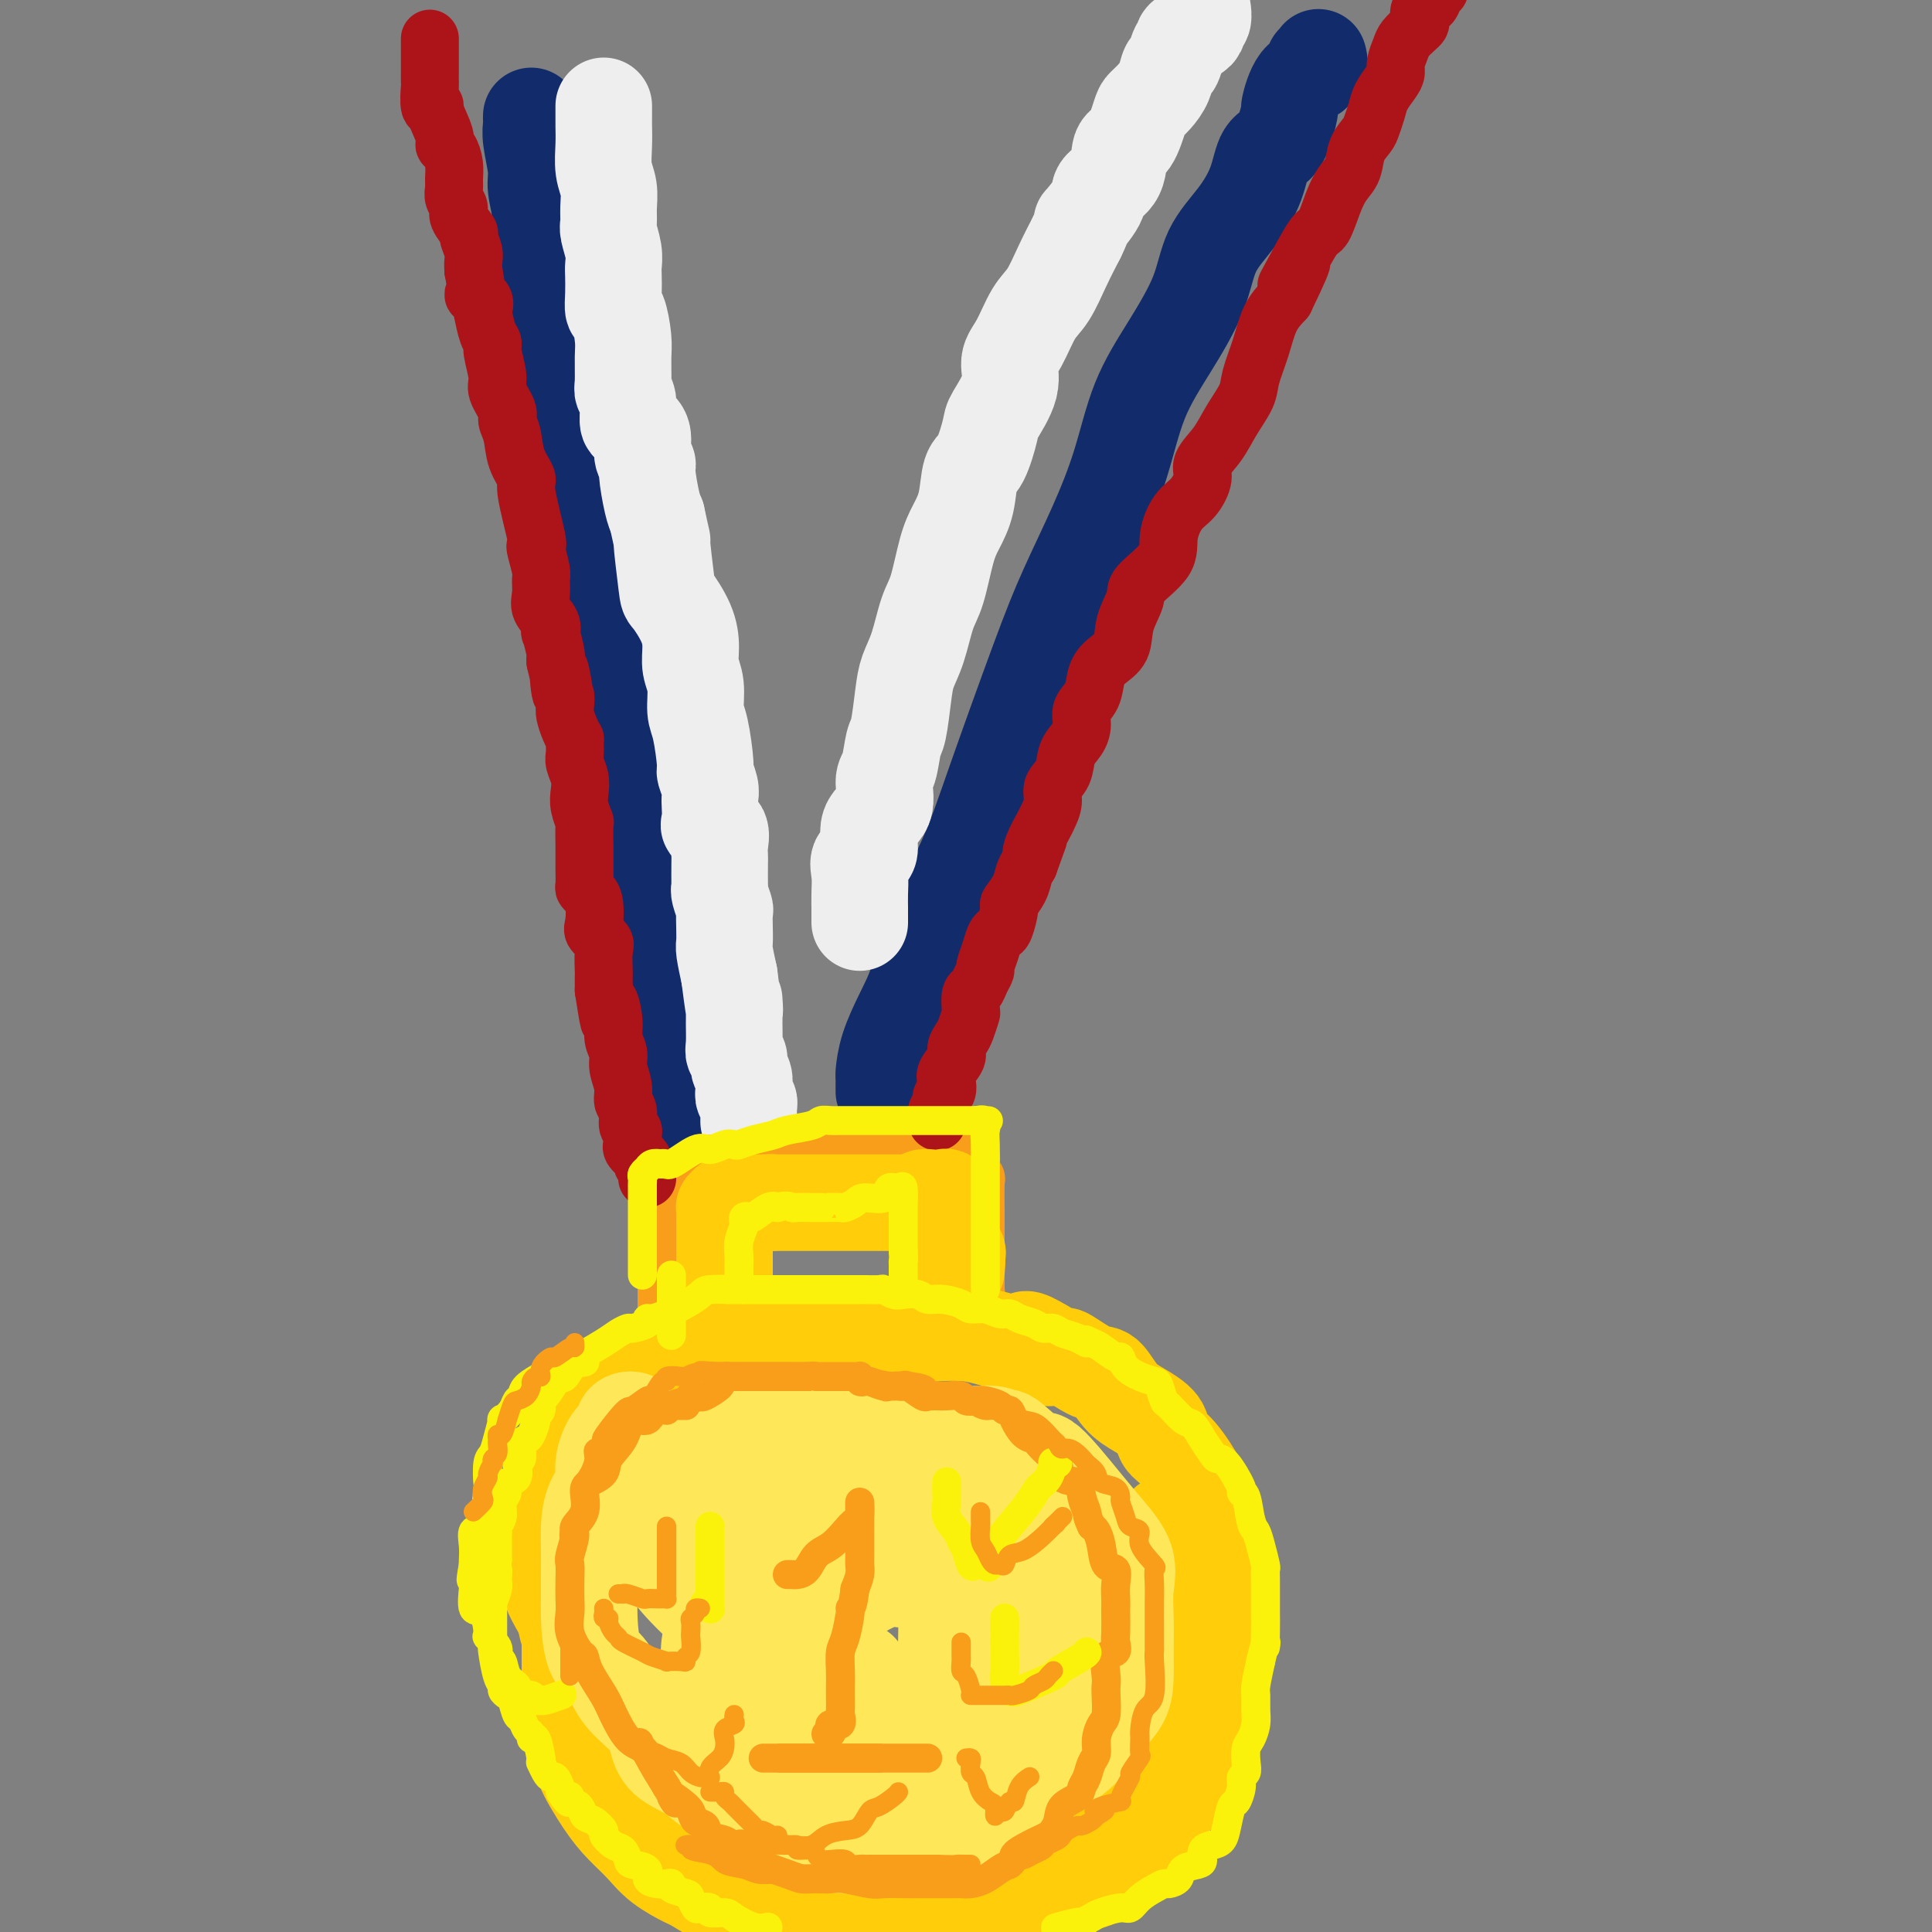 <svg viewBox='0 0 400 400' version='1.1' xmlns='http://www.w3.org/2000/svg' xmlns:xlink='http://www.w3.org/1999/xlink'><rect x="0" y="0" width="400" height="400" fill="#808080" stroke="none"/><g fill='none' stroke='rgb(18,43,106)' stroke-width='20' stroke-linecap='round' stroke-linejoin='round'><path d='M110,24c-0.009,0.357 -0.018,0.715 0,1c0.018,0.285 0.062,0.498 0,1c-0.062,0.502 -0.229,1.292 0,3c0.229,1.708 0.854,4.334 1,6c0.146,1.666 -0.186,2.373 0,4c0.186,1.627 0.890,4.174 1,6c0.110,1.826 -0.374,2.933 0,5c0.374,2.067 1.606,5.096 2,7c0.394,1.904 -0.049,2.682 0,4c0.049,1.318 0.591,3.174 1,5c0.409,1.826 0.684,3.621 1,5c0.316,1.379 0.672,2.344 1,4c0.328,1.656 0.626,4.005 1,6c0.374,1.995 0.822,3.637 1,5c0.178,1.363 0.087,2.447 0,4c-0.087,1.553 -0.168,3.574 0,5c0.168,1.426 0.587,2.258 1,5c0.413,2.742 0.822,7.393 1,9c0.178,1.607 0.126,0.168 0,1c-0.126,0.832 -0.327,3.933 0,6c0.327,2.067 1.183,3.098 2,7c0.817,3.902 1.595,10.675 2,15c0.405,4.325 0.439,6.200 1,8c0.561,1.800 1.651,3.523 2,5c0.349,1.477 -0.043,2.708 0,4c0.043,1.292 0.522,2.646 1,4'/><path d='M129,159c2.882,21.384 0.586,7.343 0,3c-0.586,-4.343 0.539,1.011 1,4c0.461,2.989 0.260,3.611 1,5c0.740,1.389 2.423,3.543 3,5c0.577,1.457 0.049,2.215 0,4c-0.049,1.785 0.380,4.595 1,7c0.620,2.405 1.432,4.403 2,6c0.568,1.597 0.894,2.791 1,4c0.106,1.209 -0.006,2.431 0,5c0.006,2.569 0.131,6.484 1,9c0.869,2.516 2.482,3.634 3,5c0.518,1.366 -0.057,2.982 0,4c0.057,1.018 0.747,1.439 1,2c0.253,0.561 0.068,1.262 0,2c-0.068,0.738 -0.019,1.513 0,2c0.019,0.487 0.009,0.687 0,1c-0.009,0.313 -0.016,0.739 0,1c0.016,0.261 0.055,0.357 0,1c-0.055,0.643 -0.203,1.835 0,3c0.203,1.165 0.758,2.305 1,3c0.242,0.695 0.170,0.945 0,2c-0.170,1.055 -0.439,2.917 0,4c0.439,1.083 1.585,1.389 2,2c0.415,0.611 0.097,1.526 0,2c-0.097,0.474 0.027,0.505 0,1c-0.027,0.495 -0.203,1.453 0,2c0.203,0.547 0.786,0.683 1,1c0.214,0.317 0.057,0.816 0,1c-0.057,0.184 -0.016,0.053 0,0c0.016,-0.053 0.008,-0.026 0,0'/><path d='M183,226c0.001,-0.339 0.002,-0.678 0,-1c-0.002,-0.322 -0.006,-0.625 0,-1c0.006,-0.375 0.022,-0.820 0,-1c-0.022,-0.180 -0.081,-0.094 0,-1c0.081,-0.906 0.303,-2.803 1,-5c0.697,-2.197 1.868,-4.693 3,-7c1.132,-2.307 2.224,-4.426 3,-7c0.776,-2.574 1.237,-5.603 3,-10c1.763,-4.397 4.827,-10.162 7,-15c2.173,-4.838 3.456,-8.749 6,-16c2.544,-7.251 6.349,-17.842 9,-25c2.651,-7.158 4.149,-10.881 6,-15c1.851,-4.119 4.054,-8.633 6,-13c1.946,-4.367 3.635,-8.589 5,-13c1.365,-4.411 2.405,-9.013 4,-13c1.595,-3.987 3.744,-7.358 6,-11c2.256,-3.642 4.620,-7.554 6,-11c1.380,-3.446 1.776,-6.427 3,-9c1.224,-2.573 3.274,-4.737 5,-7c1.726,-2.263 3.127,-4.626 4,-7c0.873,-2.374 1.219,-4.759 2,-6c0.781,-1.241 1.996,-1.339 3,-3c1.004,-1.661 1.795,-4.884 2,-6c0.205,-1.116 -0.176,-0.126 0,-1c0.176,-0.874 0.909,-3.611 2,-5c1.091,-1.389 2.541,-1.430 3,-2c0.459,-0.570 -0.073,-1.668 0,-2c0.073,-0.332 0.750,0.103 1,0c0.250,-0.103 0.071,-0.744 0,-1c-0.071,-0.256 -0.036,-0.128 0,0'/></g>
<g fill='none' stroke='rgb(238,238,238)' stroke-width='20' stroke-linecap='round' stroke-linejoin='round'><path d='M125,22c-0.000,0.025 -0.000,0.050 0,0c0.000,-0.050 0.000,-0.174 0,0c-0.000,0.174 -0.001,0.647 0,1c0.001,0.353 0.004,0.586 0,1c-0.004,0.414 -0.015,1.009 0,2c0.015,0.991 0.057,2.377 0,4c-0.057,1.623 -0.212,3.483 0,5c0.212,1.517 0.793,2.692 1,4c0.207,1.308 0.041,2.749 0,4c-0.041,1.251 0.041,2.311 0,3c-0.041,0.689 -0.207,1.006 0,2c0.207,0.994 0.787,2.666 1,4c0.213,1.334 0.060,2.329 0,3c-0.060,0.671 -0.026,1.019 0,2c0.026,0.981 0.045,2.595 0,4c-0.045,1.405 -0.155,2.600 0,3c0.155,0.400 0.577,0.005 1,1c0.423,0.995 0.849,3.381 1,5c0.151,1.619 0.026,2.473 0,4c-0.026,1.527 0.047,3.729 0,5c-0.047,1.271 -0.215,1.613 0,2c0.215,0.387 0.813,0.821 1,2c0.187,1.179 -0.037,3.104 0,4c0.037,0.896 0.335,0.764 1,1c0.665,0.236 1.698,0.840 2,2c0.302,1.160 -0.126,2.877 0,4c0.126,1.123 0.807,1.651 1,2c0.193,0.349 -0.102,0.517 0,2c0.102,1.483 0.601,4.281 1,6c0.399,1.719 0.700,2.360 1,3'/><path d='M136,107c1.563,7.270 0.969,3.946 1,5c0.031,1.054 0.687,6.487 1,9c0.313,2.513 0.284,2.106 1,3c0.716,0.894 2.177,3.090 3,5c0.823,1.910 1.008,3.536 1,5c-0.008,1.464 -0.208,2.767 0,4c0.208,1.233 0.825,2.394 1,4c0.175,1.606 -0.093,3.655 0,5c0.093,1.345 0.547,1.985 1,4c0.453,2.015 0.906,5.406 1,7c0.094,1.594 -0.170,1.390 0,2c0.170,0.610 0.776,2.034 1,3c0.224,0.966 0.068,1.476 0,2c-0.068,0.524 -0.046,1.064 0,2c0.046,0.936 0.118,2.268 0,3c-0.118,0.732 -0.424,0.865 0,1c0.424,0.135 1.578,0.271 2,1c0.422,0.729 0.113,2.052 0,3c-0.113,0.948 -0.031,1.523 0,2c0.031,0.477 0.012,0.857 0,2c-0.012,1.143 -0.017,3.050 0,4c0.017,0.950 0.057,0.943 0,1c-0.057,0.057 -0.211,0.180 0,1c0.211,0.820 0.788,2.339 1,3c0.212,0.661 0.060,0.464 0,1c-0.060,0.536 -0.026,1.803 0,3c0.026,1.197 0.046,2.322 0,3c-0.046,0.678 -0.156,0.908 0,2c0.156,1.092 0.578,3.046 1,5'/><path d='M151,202c1.464,11.564 1.123,6.475 1,5c-0.123,-1.475 -0.029,0.665 0,2c0.029,1.335 -0.007,1.866 0,3c0.007,1.134 0.058,2.870 0,4c-0.058,1.130 -0.226,1.654 0,2c0.226,0.346 0.845,0.512 1,1c0.155,0.488 -0.156,1.297 0,2c0.156,0.703 0.778,1.302 1,2c0.222,0.698 0.046,1.497 0,2c-0.046,0.503 0.040,0.711 0,1c-0.040,0.289 -0.207,0.659 0,1c0.207,0.341 0.788,0.652 1,1c0.212,0.348 0.057,0.732 0,1c-0.057,0.268 -0.015,0.418 0,1c0.015,0.582 0.004,1.595 0,2c-0.004,0.405 -0.002,0.203 0,0'/><path d='M178,191c-0.001,-0.797 -0.003,-1.593 0,-2c0.003,-0.407 0.009,-0.424 0,-1c-0.009,-0.576 -0.034,-1.711 0,-3c0.034,-1.289 0.126,-2.730 0,-4c-0.126,-1.270 -0.469,-2.368 0,-3c0.469,-0.632 1.750,-0.799 2,-2c0.250,-1.201 -0.533,-3.435 0,-5c0.533,-1.565 2.380,-2.459 3,-4c0.620,-1.541 0.012,-3.727 0,-5c-0.012,-1.273 0.573,-1.631 1,-3c0.427,-1.369 0.695,-3.749 1,-5c0.305,-1.251 0.648,-1.374 1,-3c0.352,-1.626 0.713,-4.755 1,-7c0.287,-2.245 0.500,-3.605 1,-5c0.500,-1.395 1.289,-2.827 2,-5c0.711,-2.173 1.346,-5.089 2,-7c0.654,-1.911 1.326,-2.817 2,-5c0.674,-2.183 1.349,-5.645 2,-8c0.651,-2.355 1.278,-3.605 2,-5c0.722,-1.395 1.539,-2.937 2,-5c0.461,-2.063 0.566,-4.648 1,-6c0.434,-1.352 1.197,-1.471 2,-3c0.803,-1.529 1.646,-4.468 2,-6c0.354,-1.532 0.219,-1.656 1,-3c0.781,-1.344 2.477,-3.908 3,-6c0.523,-2.092 -0.128,-3.713 0,-5c0.128,-1.287 1.034,-2.240 2,-4c0.966,-1.760 1.991,-4.327 3,-6c1.009,-1.673 2.002,-2.450 3,-4c0.998,-1.550 1.999,-3.871 3,-6c1.001,-2.129 2.000,-4.064 3,-6'/><path d='M223,49c2.214,-4.500 0.749,-2.751 1,-3c0.251,-0.249 2.216,-2.497 3,-4c0.784,-1.503 0.385,-2.262 1,-3c0.615,-0.738 2.244,-1.454 3,-3c0.756,-1.546 0.639,-3.922 1,-5c0.361,-1.078 1.200,-0.857 2,-2c0.800,-1.143 1.562,-3.648 2,-5c0.438,-1.352 0.551,-1.550 1,-2c0.449,-0.450 1.233,-1.150 2,-2c0.767,-0.850 1.516,-1.849 2,-3c0.484,-1.151 0.702,-2.455 1,-3c0.298,-0.545 0.675,-0.331 1,-1c0.325,-0.669 0.599,-2.221 1,-3c0.401,-0.779 0.930,-0.787 1,-1c0.070,-0.213 -0.317,-0.633 0,-1c0.317,-0.367 1.339,-0.680 2,-1c0.661,-0.320 0.962,-0.647 1,-1c0.038,-0.353 -0.186,-0.734 0,-1c0.186,-0.266 0.781,-0.418 1,-1c0.219,-0.582 0.063,-1.595 0,-2c-0.063,-0.405 -0.031,-0.203 0,0'/></g>
<g fill='none' stroke='rgb(249,158,27)' stroke-width='12' stroke-linecap='round' stroke-linejoin='round'><path d='M138,279c-0.000,-0.335 -0.000,-0.670 0,-1c0.000,-0.330 0.000,-0.654 0,-1c-0.000,-0.346 -0.000,-0.714 0,-2c0.000,-1.286 0.000,-3.489 0,-5c-0.000,-1.511 -0.001,-2.329 0,-3c0.001,-0.671 0.002,-1.195 0,-2c-0.002,-0.805 -0.008,-1.892 0,-3c0.008,-1.108 0.031,-2.236 0,-3c-0.031,-0.764 -0.114,-1.163 0,-2c0.114,-0.837 0.427,-2.112 1,-3c0.573,-0.888 1.407,-1.391 2,-2c0.593,-0.609 0.946,-1.325 1,-2c0.054,-0.675 -0.192,-1.308 0,-2c0.192,-0.692 0.821,-1.442 1,-2c0.179,-0.558 -0.093,-0.923 0,-1c0.093,-0.077 0.550,0.133 1,0c0.450,-0.133 0.892,-0.610 1,-1c0.108,-0.390 -0.116,-0.693 0,-1c0.116,-0.307 0.574,-0.618 1,-1c0.426,-0.382 0.820,-0.834 1,-1c0.180,-0.166 0.147,-0.044 0,0c-0.147,0.044 -0.407,0.012 0,0c0.407,-0.012 1.483,-0.003 2,0c0.517,0.003 0.477,0.002 1,0c0.523,-0.002 1.609,-0.004 2,0c0.391,0.004 0.088,0.015 0,0c-0.088,-0.015 0.038,-0.056 1,0c0.962,0.056 2.759,0.207 4,0c1.241,-0.207 1.926,-0.774 3,-1c1.074,-0.226 2.537,-0.113 4,0'/><path d='M164,240c3.402,-0.155 3.406,-0.041 4,0c0.594,0.041 1.778,0.011 3,0c1.222,-0.011 2.482,-0.003 3,0c0.518,0.003 0.296,0.001 1,0c0.704,-0.001 2.335,-0.000 3,0c0.665,0.000 0.363,0.000 1,0c0.637,-0.000 2.212,-0.000 3,0c0.788,0.000 0.789,0.000 1,0c0.211,-0.000 0.631,-0.000 1,0c0.369,0.000 0.687,0.000 1,0c0.313,-0.000 0.623,-0.000 2,0c1.377,0.000 3.823,0.000 5,0c1.177,-0.000 1.086,-0.001 2,0c0.914,0.001 2.834,0.004 4,0c1.166,-0.004 1.579,-0.013 2,0c0.421,0.013 0.849,0.050 1,0c0.151,-0.050 0.027,-0.187 0,0c-0.027,0.187 0.045,0.698 0,1c-0.045,0.302 -0.208,0.394 0,1c0.208,0.606 0.788,1.726 1,2c0.212,0.274 0.057,-0.299 0,1c-0.057,1.299 -0.015,4.470 0,6c0.015,1.530 0.004,1.421 0,2c-0.004,0.579 -0.001,1.848 0,3c0.001,1.152 0.000,2.186 0,3c-0.000,0.814 -0.000,1.407 0,2'/><path d='M202,261c0.155,3.669 0.041,2.341 0,2c-0.041,-0.341 -0.010,0.306 0,1c0.010,0.694 -0.000,1.436 0,2c0.000,0.564 0.010,0.950 0,1c-0.010,0.050 -0.041,-0.238 0,0c0.041,0.238 0.155,1.000 0,1c-0.155,0.000 -0.580,-0.761 -1,-1c-0.420,-0.239 -0.835,0.046 -1,0c-0.165,-0.046 -0.081,-0.422 0,-1c0.081,-0.578 0.159,-1.356 0,-2c-0.159,-0.644 -0.554,-1.153 -1,-2c-0.446,-0.847 -0.943,-2.031 -1,-3c-0.057,-0.969 0.324,-1.724 0,-3c-0.324,-1.276 -1.355,-3.074 -2,-4c-0.645,-0.926 -0.904,-0.980 -1,-2c-0.096,-1.020 -0.027,-3.006 0,-4c0.027,-0.994 0.014,-0.997 0,-1'/><path d='M195,245c-1.264,-3.403 -0.924,-0.912 -1,0c-0.076,0.912 -0.569,0.244 -1,0c-0.431,-0.244 -0.801,-0.065 -1,0c-0.199,0.065 -0.228,0.018 -1,0c-0.772,-0.018 -2.285,-0.005 -3,0c-0.715,0.005 -0.630,0.001 -2,0c-1.370,-0.001 -4.196,-0.000 -6,0c-1.804,0.000 -2.585,0.000 -4,0c-1.415,-0.000 -3.463,-0.000 -5,0c-1.537,0.000 -2.563,0.000 -3,0c-0.437,-0.000 -0.284,-0.000 -1,0c-0.716,0.000 -2.299,0.000 -3,0c-0.701,-0.000 -0.519,-0.000 -1,0c-0.481,0.000 -1.624,0.000 -2,0c-0.376,-0.000 0.016,-0.000 0,0c-0.016,0.000 -0.441,0.000 -1,0c-0.559,-0.000 -1.253,-0.000 -2,0c-0.747,0.000 -1.547,0.000 -2,0c-0.453,-0.000 -0.558,-0.000 -1,0c-0.442,0.000 -1.221,0.000 -2,0'/><path d='M153,245c-6.721,-0.059 -2.523,-0.205 -1,0c1.523,0.205 0.370,0.763 0,1c-0.370,0.237 0.043,0.154 0,0c-0.043,-0.154 -0.541,-0.377 -1,0c-0.459,0.377 -0.880,1.355 -1,2c-0.120,0.645 0.060,0.958 0,1c-0.060,0.042 -0.360,-0.186 -1,0c-0.640,0.186 -1.621,0.785 -2,1c-0.379,0.215 -0.158,0.046 0,0c0.158,-0.046 0.253,0.030 0,0c-0.253,-0.030 -0.852,-0.165 -1,0c-0.148,0.165 0.156,0.629 0,1c-0.156,0.371 -0.773,0.648 -1,1c-0.227,0.352 -0.065,0.778 0,1c0.065,0.222 0.031,0.240 0,1c-0.031,0.760 -0.061,2.262 0,3c0.061,0.738 0.212,0.712 0,1c-0.212,0.288 -0.789,0.889 -1,1c-0.211,0.111 -0.057,-0.269 0,0c0.057,0.269 0.015,1.185 0,2c-0.015,0.815 -0.004,1.527 0,2c0.004,0.473 0.001,0.707 0,1c-0.001,0.293 -0.001,0.647 0,1'/><path d='M144,265c-0.381,2.477 -0.834,2.169 -1,2c-0.166,-0.169 -0.044,-0.200 0,0c0.044,0.200 0.012,0.632 0,1c-0.012,0.368 -0.003,0.673 0,1c0.003,0.327 0.001,0.675 0,1c-0.001,0.325 -0.000,0.626 0,1c0.000,0.374 0.000,0.821 0,1c-0.000,0.179 -0.000,0.089 0,0'/></g>
<g fill='none' stroke='rgb(173,20,25)' stroke-width='12' stroke-linecap='round' stroke-linejoin='round'><path d='M89,8c0.000,1.622 0.000,3.243 0,4c-0.000,0.757 -0.001,0.649 0,1c0.001,0.351 0.005,1.162 0,2c-0.005,0.838 -0.017,1.702 0,2c0.017,0.298 0.065,0.030 0,1c-0.065,0.970 -0.242,3.177 0,4c0.242,0.823 0.905,0.260 1,0c0.095,-0.260 -0.377,-0.219 0,1c0.377,1.219 1.604,3.615 2,5c0.396,1.385 -0.037,1.761 0,2c0.037,0.239 0.545,0.343 1,1c0.455,0.657 0.858,1.867 1,3c0.142,1.133 0.022,2.189 0,3c-0.022,0.811 0.055,1.377 0,2c-0.055,0.623 -0.240,1.303 0,2c0.240,0.697 0.905,1.412 1,2c0.095,0.588 -0.381,1.050 0,2c0.381,0.950 1.619,2.390 2,3c0.381,0.610 -0.094,0.390 0,1c0.094,0.610 0.756,2.049 1,3c0.244,0.951 0.070,1.415 0,2c-0.070,0.585 -0.035,1.293 0,2'/><path d='M98,56c1.272,6.364 -0.049,5.274 0,5c0.049,-0.274 1.467,0.269 2,1c0.533,0.731 0.180,1.649 0,2c-0.180,0.351 -0.188,0.135 0,1c0.188,0.865 0.570,2.810 1,4c0.430,1.190 0.908,1.625 1,2c0.092,0.375 -0.200,0.691 0,2c0.200,1.309 0.894,3.612 1,5c0.106,1.388 -0.376,1.861 0,3c0.376,1.139 1.612,2.943 2,4c0.388,1.057 -0.070,1.368 0,2c0.070,0.632 0.667,1.585 1,3c0.333,1.415 0.401,3.293 1,5c0.599,1.707 1.729,3.242 2,4c0.271,0.758 -0.316,0.739 0,3c0.316,2.261 1.534,6.803 2,9c0.466,2.197 0.178,2.048 0,2c-0.178,-0.048 -0.246,0.006 0,1c0.246,0.994 0.805,2.927 1,4c0.195,1.073 0.024,1.287 0,2c-0.024,0.713 0.098,1.924 0,3c-0.098,1.076 -0.415,2.015 0,3c0.415,0.985 1.561,2.014 2,3c0.439,0.986 0.170,1.927 0,2c-0.170,0.073 -0.241,-0.723 0,0c0.241,0.723 0.796,2.964 1,4c0.204,1.036 0.058,0.867 0,1c-0.058,0.133 -0.029,0.566 0,1'/><path d='M115,137c2.872,12.750 1.554,4.125 1,2c-0.554,-2.125 -0.342,2.249 0,4c0.342,1.751 0.813,0.880 1,1c0.187,0.120 0.089,1.233 0,2c-0.089,0.767 -0.167,1.188 0,2c0.167,0.812 0.581,2.013 1,3c0.419,0.987 0.843,1.758 1,2c0.157,0.242 0.046,-0.045 0,0c-0.046,0.045 -0.026,0.424 0,1c0.026,0.576 0.059,1.350 0,2c-0.059,0.650 -0.208,1.177 0,2c0.208,0.823 0.774,1.944 1,3c0.226,1.056 0.113,2.049 0,3c-0.113,0.951 -0.226,1.861 0,3c0.226,1.139 0.793,2.508 1,3c0.207,0.492 0.055,0.108 0,1c-0.055,0.892 -0.015,3.058 0,4c0.015,0.942 0.003,0.658 0,1c-0.003,0.342 0.002,1.310 0,2c-0.002,0.690 -0.011,1.103 0,2c0.011,0.897 0.042,2.278 0,3c-0.042,0.722 -0.157,0.784 0,1c0.157,0.216 0.585,0.586 1,1c0.415,0.414 0.815,0.871 1,2c0.185,1.129 0.155,2.930 0,4c-0.155,1.070 -0.434,1.409 0,2c0.434,0.591 1.580,1.435 2,2c0.420,0.565 0.112,0.853 0,2c-0.112,1.147 -0.030,3.155 0,4c0.030,0.845 0.009,0.527 0,1c-0.009,0.473 -0.004,1.736 0,3'/><path d='M125,205c1.708,11.072 0.978,4.750 1,3c0.022,-1.750 0.794,1.070 1,3c0.206,1.930 -0.156,2.968 0,4c0.156,1.032 0.831,2.057 1,3c0.169,0.943 -0.166,1.804 0,3c0.166,1.196 0.833,2.726 1,4c0.167,1.274 -0.165,2.292 0,3c0.165,0.708 0.829,1.107 1,2c0.171,0.893 -0.150,2.282 0,3c0.150,0.718 0.773,0.766 1,1c0.227,0.234 0.059,0.653 0,1c-0.059,0.347 -0.008,0.622 0,1c0.008,0.378 -0.027,0.861 0,1c0.027,0.139 0.116,-0.065 0,0c-0.116,0.065 -0.438,0.398 0,1c0.438,0.602 1.634,1.471 2,2c0.366,0.529 -0.098,0.716 0,1c0.098,0.284 0.758,0.664 1,1c0.242,0.336 0.065,0.629 0,1c-0.065,0.371 -0.019,0.820 0,1c0.019,0.180 0.009,0.090 0,0'/><path d='M194,232c0.030,0.205 0.061,0.410 0,0c-0.061,-0.410 -0.213,-1.433 0,-2c0.213,-0.567 0.793,-0.676 1,-1c0.207,-0.324 0.042,-0.864 0,-1c-0.042,-0.136 0.039,0.130 0,0c-0.039,-0.130 -0.199,-0.658 0,-1c0.199,-0.342 0.756,-0.500 1,-1c0.244,-0.500 0.173,-1.342 0,-2c-0.173,-0.658 -0.450,-1.134 0,-2c0.450,-0.866 1.627,-2.124 2,-3c0.373,-0.876 -0.057,-1.370 0,-2c0.057,-0.630 0.603,-1.395 1,-2c0.397,-0.605 0.645,-1.050 1,-2c0.355,-0.950 0.816,-2.404 1,-3c0.184,-0.596 0.092,-0.335 0,-1c-0.092,-0.665 -0.183,-2.257 0,-3c0.183,-0.743 0.640,-0.639 1,-1c0.360,-0.361 0.621,-1.189 1,-2c0.379,-0.811 0.875,-1.604 1,-2c0.125,-0.396 -0.122,-0.393 0,-1c0.122,-0.607 0.611,-1.824 1,-3c0.389,-1.176 0.677,-2.313 1,-3c0.323,-0.687 0.682,-0.925 1,-1c0.318,-0.075 0.596,0.012 1,-1c0.404,-1.012 0.934,-3.125 1,-4c0.066,-0.875 -0.333,-0.513 0,-1c0.333,-0.487 1.397,-1.823 2,-3c0.603,-1.177 0.744,-2.193 1,-3c0.256,-0.807 0.628,-1.403 1,-2'/><path d='M213,179c3.195,-8.877 1.684,-4.570 1,-3c-0.684,1.570 -0.539,0.401 0,-1c0.539,-1.401 1.472,-3.035 2,-4c0.528,-0.965 0.651,-1.262 1,-2c0.349,-0.738 0.923,-1.916 1,-3c0.077,-1.084 -0.343,-2.075 0,-3c0.343,-0.925 1.449,-1.784 2,-3c0.551,-1.216 0.547,-2.789 1,-4c0.453,-1.211 1.364,-2.060 2,-3c0.636,-0.940 0.998,-1.970 1,-3c0.002,-1.030 -0.357,-2.059 0,-3c0.357,-0.941 1.428,-1.793 2,-3c0.572,-1.207 0.644,-2.767 1,-4c0.356,-1.233 0.994,-2.138 2,-3c1.006,-0.862 2.379,-1.682 3,-3c0.621,-1.318 0.491,-3.134 1,-5c0.509,-1.866 1.658,-3.781 2,-5c0.342,-1.219 -0.124,-1.742 1,-3c1.124,-1.258 3.836,-3.250 5,-5c1.164,-1.750 0.779,-3.258 1,-5c0.221,-1.742 1.049,-3.718 2,-5c0.951,-1.282 2.025,-1.871 3,-3c0.975,-1.129 1.852,-2.798 2,-4c0.148,-1.202 -0.431,-1.936 0,-3c0.431,-1.064 1.873,-2.456 3,-4c1.127,-1.544 1.939,-3.238 3,-5c1.061,-1.762 2.370,-3.591 3,-5c0.630,-1.409 0.581,-2.398 1,-4c0.419,-1.602 1.305,-3.816 2,-6c0.695,-2.184 1.199,-4.338 2,-6c0.801,-1.662 1.901,-2.831 3,-4'/><path d='M266,62c6.257,-12.961 2.401,-6.364 1,-4c-1.401,2.364 -0.345,0.495 1,-2c1.345,-2.495 2.980,-5.615 4,-7c1.020,-1.385 1.424,-1.035 2,-2c0.576,-0.965 1.324,-3.246 2,-5c0.676,-1.754 1.280,-2.983 2,-4c0.720,-1.017 1.555,-1.823 2,-3c0.445,-1.177 0.499,-2.727 1,-4c0.501,-1.273 1.447,-2.270 2,-3c0.553,-0.730 0.712,-1.193 1,-2c0.288,-0.807 0.703,-1.958 1,-3c0.297,-1.042 0.475,-1.974 1,-3c0.525,-1.026 1.397,-2.148 2,-3c0.603,-0.852 0.939,-1.436 1,-2c0.061,-0.564 -0.152,-1.107 0,-2c0.152,-0.893 0.668,-2.136 1,-3c0.332,-0.864 0.479,-1.349 1,-2c0.521,-0.651 1.414,-1.469 2,-2c0.586,-0.531 0.864,-0.776 1,-1c0.136,-0.224 0.130,-0.427 0,-1c-0.130,-0.573 -0.385,-1.514 0,-2c0.385,-0.486 1.411,-0.515 2,-1c0.589,-0.485 0.740,-1.424 1,-2c0.260,-0.576 0.630,-0.788 1,-1'/></g>
<g fill='none' stroke='rgb(255,205,10)' stroke-width='20' stroke-linecap='round' stroke-linejoin='round'><path d='M150,270c0.000,-0.211 0.000,-0.423 0,-1c-0.000,-0.577 -0.000,-1.520 0,-2c0.000,-0.480 0.000,-0.498 0,-1c-0.000,-0.502 -0.000,-1.489 0,-2c0.000,-0.511 0.000,-0.546 0,-1c-0.000,-0.454 -0.000,-1.326 0,-2c0.000,-0.674 0.000,-1.150 0,-2c-0.000,-0.850 -0.000,-2.073 0,-3c0.000,-0.927 0.000,-1.559 0,-2c-0.000,-0.441 -0.001,-0.692 0,-1c0.001,-0.308 0.003,-0.675 0,-1c-0.003,-0.325 -0.011,-0.609 0,-1c0.011,-0.391 0.040,-0.889 0,-1c-0.040,-0.111 -0.148,0.167 0,0c0.148,-0.167 0.553,-0.777 1,-1c0.447,-0.223 0.935,-0.060 1,0c0.065,0.060 -0.295,0.016 0,0c0.295,-0.016 1.244,-0.004 2,0c0.756,0.004 1.319,0.001 2,0c0.681,-0.001 1.480,-0.000 2,0c0.520,0.000 0.760,0.000 1,0'/><path d='M159,249c1.565,-0.155 0.976,-0.041 1,0c0.024,0.041 0.660,0.011 1,0c0.340,-0.011 0.385,-0.003 1,0c0.615,0.003 1.799,0.001 3,0c1.201,-0.001 2.420,-0.000 4,0c1.580,0.000 3.523,0.000 5,0c1.477,-0.000 2.489,0.000 4,0c1.511,-0.000 3.522,-0.000 5,0c1.478,0.000 2.425,0.001 3,0c0.575,-0.001 0.780,-0.004 1,0c0.220,0.004 0.457,0.015 1,0c0.543,-0.015 1.392,-0.056 2,0c0.608,0.056 0.976,0.210 1,0c0.024,-0.210 -0.295,-0.782 0,-1c0.295,-0.218 1.203,-0.081 2,0c0.797,0.081 1.481,0.105 2,0c0.519,-0.105 0.872,-0.338 1,0c0.128,0.338 0.032,1.246 0,2c-0.032,0.754 -0.001,1.354 0,2c0.001,0.646 -0.027,1.339 0,2c0.027,0.661 0.110,1.291 0,2c-0.110,0.709 -0.414,1.499 0,2c0.414,0.501 1.547,0.715 2,1c0.453,0.285 0.227,0.643 0,1'/><path d='M198,260c0.309,2.038 0.083,1.134 0,1c-0.083,-0.134 -0.022,0.502 0,1c0.022,0.498 0.006,0.856 0,1c-0.006,0.144 -0.003,0.072 0,0'/><path d='M162,276c-0.315,-0.001 -0.630,-0.002 -1,0c-0.370,0.002 -0.795,0.007 -1,0c-0.205,-0.007 -0.188,-0.028 -1,0c-0.812,0.028 -2.451,0.103 -4,0c-1.549,-0.103 -3.007,-0.385 -5,0c-1.993,0.385 -4.520,1.437 -6,2c-1.480,0.563 -1.911,0.638 -3,1c-1.089,0.362 -2.834,1.012 -4,2c-1.166,0.988 -1.753,2.313 -3,3c-1.247,0.687 -3.152,0.737 -4,1c-0.848,0.263 -0.637,0.741 -1,1c-0.363,0.259 -1.301,0.299 -2,1c-0.699,0.701 -1.159,2.064 -2,3c-0.841,0.936 -2.061,1.445 -3,2c-0.939,0.555 -1.595,1.155 -2,2c-0.405,0.845 -0.557,1.934 -1,3c-0.443,1.066 -1.176,2.110 -2,3c-0.824,0.890 -1.737,1.628 -2,2c-0.263,0.372 0.126,0.379 0,1c-0.126,0.621 -0.766,1.857 -1,3c-0.234,1.143 -0.063,2.193 0,3c0.063,0.807 0.017,1.370 0,2c-0.017,0.630 -0.005,1.325 0,2c0.005,0.675 0.002,1.328 0,2c-0.002,0.672 -0.002,1.361 0,2c0.002,0.639 0.007,1.228 0,2c-0.007,0.772 -0.027,1.726 0,3c0.027,1.274 0.100,2.867 0,4c-0.100,1.133 -0.373,1.805 0,3c0.373,1.195 1.392,2.913 2,4c0.608,1.087 0.804,1.544 1,2'/><path d='M117,335c0.798,4.981 1.293,2.933 2,3c0.707,0.067 1.626,2.248 2,4c0.374,1.752 0.205,3.075 1,4c0.795,0.925 2.555,1.451 4,3c1.445,1.549 2.574,4.121 3,5c0.426,0.879 0.148,0.066 1,1c0.852,0.934 2.834,3.616 4,5c1.166,1.384 1.514,1.470 2,2c0.486,0.530 1.108,1.502 2,2c0.892,0.498 2.054,0.521 3,1c0.946,0.479 1.675,1.413 4,3c2.325,1.587 6.246,3.826 8,5c1.754,1.174 1.342,1.284 2,2c0.658,0.716 2.386,2.039 4,3c1.614,0.961 3.114,1.562 4,2c0.886,0.438 1.159,0.714 2,1c0.841,0.286 2.252,0.584 4,1c1.748,0.416 3.834,0.951 5,1c1.166,0.049 1.411,-0.390 2,0c0.589,0.390 1.522,1.607 3,2c1.478,0.393 3.500,-0.038 5,0c1.500,0.038 2.479,0.546 4,1c1.521,0.454 3.583,0.854 6,1c2.417,0.146 5.190,0.039 7,0c1.810,-0.039 2.658,-0.011 4,0c1.342,0.011 3.177,0.004 5,0c1.823,-0.004 3.635,-0.004 5,0c1.365,0.004 2.283,0.011 3,0c0.717,-0.011 1.231,-0.042 2,0c0.769,0.042 1.791,0.155 3,0c1.209,-0.155 2.604,-0.577 4,-1'/><path d='M227,386c5.347,-0.220 2.214,-0.269 2,-1c-0.214,-0.731 2.491,-2.144 4,-3c1.509,-0.856 1.823,-1.156 3,-2c1.177,-0.844 3.218,-2.230 4,-3c0.782,-0.770 0.305,-0.922 1,-2c0.695,-1.078 2.562,-3.082 4,-5c1.438,-1.918 2.446,-3.749 3,-5c0.554,-1.251 0.655,-1.923 1,-3c0.345,-1.077 0.933,-2.559 1,-4c0.067,-1.441 -0.389,-2.840 0,-4c0.389,-1.160 1.621,-2.081 2,-4c0.379,-1.919 -0.094,-4.837 0,-6c0.094,-1.163 0.757,-0.570 1,-2c0.243,-1.430 0.068,-4.884 0,-7c-0.068,-2.116 -0.029,-2.895 0,-5c0.029,-2.105 0.048,-5.537 0,-8c-0.048,-2.463 -0.164,-3.958 -1,-6c-0.836,-2.042 -2.393,-4.633 -3,-6c-0.607,-1.367 -0.266,-1.510 -1,-3c-0.734,-1.490 -2.545,-4.326 -4,-6c-1.455,-1.674 -2.553,-2.187 -3,-3c-0.447,-0.813 -0.242,-1.928 -1,-3c-0.758,-1.072 -2.481,-2.103 -4,-3c-1.519,-0.897 -2.836,-1.662 -4,-3c-1.164,-1.338 -2.175,-3.249 -3,-4c-0.825,-0.751 -1.464,-0.343 -3,-1c-1.536,-0.657 -3.970,-2.378 -5,-3c-1.030,-0.622 -0.658,-0.146 -1,0c-0.342,0.146 -1.400,-0.038 -2,0c-0.600,0.038 -0.743,0.296 -1,0c-0.257,-0.296 -0.629,-1.148 -1,-2'/><path d='M216,279c-4.486,-2.714 -3.703,-1.498 -4,-1c-0.297,0.498 -1.676,0.278 -3,0c-1.324,-0.278 -2.592,-0.614 -4,-1c-1.408,-0.386 -2.956,-0.821 -5,-1c-2.044,-0.179 -4.585,-0.101 -6,0c-1.415,0.101 -1.704,0.224 -3,0c-1.296,-0.224 -3.600,-0.794 -6,-1c-2.400,-0.206 -4.897,-0.049 -6,0c-1.103,0.049 -0.810,-0.009 -1,0c-0.190,0.009 -0.861,0.085 -1,0c-0.139,-0.085 0.253,-0.333 -2,0c-2.253,0.333 -7.153,1.245 -10,2c-2.847,0.755 -3.641,1.352 -4,2c-0.359,0.648 -0.283,1.346 -2,2c-1.717,0.654 -5.226,1.265 -7,2c-1.774,0.735 -1.811,1.594 -3,2c-1.189,0.406 -3.530,0.361 -5,1c-1.470,0.639 -2.071,1.964 -3,3c-0.929,1.036 -2.188,1.784 -3,2c-0.812,0.216 -1.179,-0.101 -2,1c-0.821,1.101 -2.097,3.621 -3,5c-0.903,1.379 -1.432,1.617 -2,2c-0.568,0.383 -1.174,0.912 -2,2c-0.826,1.088 -1.872,2.735 -3,4c-1.128,1.265 -2.339,2.146 -3,3c-0.661,0.854 -0.771,1.679 -1,3c-0.229,1.321 -0.577,3.138 -1,5c-0.423,1.862 -0.922,3.771 -1,5c-0.078,1.229 0.263,1.780 0,3c-0.263,1.220 -1.132,3.110 -2,5'/><path d='M118,329c-0.774,3.880 -0.207,3.080 0,3c0.207,-0.080 0.056,0.559 0,2c-0.056,1.441 -0.015,3.684 0,5c0.015,1.316 0.005,1.706 0,3c-0.005,1.294 -0.005,3.491 0,5c0.005,1.509 0.013,2.328 0,3c-0.013,0.672 -0.049,1.197 0,2c0.049,0.803 0.183,1.883 0,3c-0.183,1.117 -0.682,2.269 0,4c0.682,1.731 2.545,4.041 3,5c0.455,0.959 -0.499,0.567 0,2c0.499,1.433 2.449,4.693 4,7c1.551,2.307 2.702,3.663 4,5c1.298,1.337 2.742,2.655 4,4c1.258,1.345 2.331,2.717 4,4c1.669,1.283 3.935,2.478 5,3c1.065,0.522 0.928,0.373 2,1c1.072,0.627 3.351,2.031 5,3c1.649,0.969 2.668,1.503 4,2c1.332,0.497 2.979,0.956 5,1c2.021,0.044 4.417,-0.328 6,0c1.583,0.328 2.354,1.356 4,2c1.646,0.644 4.169,0.905 6,1c1.831,0.095 2.971,0.026 5,0c2.029,-0.026 4.946,-0.007 7,0c2.054,0.007 3.245,0.002 4,0c0.755,-0.002 1.075,-0.000 2,0c0.925,0.000 2.454,0.000 3,0c0.546,-0.000 0.109,-0.000 1,0c0.891,0.000 3.112,0.000 5,0c1.888,-0.000 3.444,-0.000 5,0'/><path d='M206,399c6.280,-0.217 2.982,-1.261 4,-2c1.018,-0.739 6.354,-1.175 8,-2c1.646,-0.825 -0.399,-2.041 0,-3c0.399,-0.959 3.242,-1.662 5,-2c1.758,-0.338 2.430,-0.310 4,-1c1.570,-0.690 4.039,-2.098 5,-3c0.961,-0.902 0.413,-1.299 1,-2c0.587,-0.701 2.307,-1.707 3,-2c0.693,-0.293 0.359,0.128 1,-1c0.641,-1.128 2.256,-3.805 3,-5c0.744,-1.195 0.616,-0.908 1,-3c0.384,-2.092 1.280,-6.564 2,-9c0.720,-2.436 1.265,-2.838 2,-4c0.735,-1.162 1.661,-3.085 2,-4c0.339,-0.915 0.091,-0.824 0,-2c-0.091,-1.176 -0.024,-3.621 0,-5c0.024,-1.379 0.006,-1.692 0,-3c-0.006,-1.308 0.001,-3.609 0,-5c-0.001,-1.391 -0.008,-1.871 0,-3c0.008,-1.129 0.031,-2.906 0,-4c-0.031,-1.094 -0.118,-1.505 0,-2c0.118,-0.495 0.439,-1.072 0,-2c-0.439,-0.928 -1.638,-2.205 -2,-3c-0.362,-0.795 0.114,-1.106 0,-2c-0.114,-0.894 -0.819,-2.369 -1,-3c-0.181,-0.631 0.161,-0.418 0,-1c-0.161,-0.582 -0.827,-1.960 -1,-3c-0.173,-1.040 0.146,-1.741 0,-2c-0.146,-0.259 -0.756,-0.074 -1,0c-0.244,0.074 -0.122,0.037 0,0'/><path d='M242,316c-0.774,-1.757 -0.207,0.850 0,2c0.207,1.150 0.056,0.842 0,2c-0.056,1.158 -0.015,3.782 0,6c0.015,2.218 0.004,4.029 0,6c-0.004,1.971 -0.000,4.101 0,6c0.000,1.899 -0.004,3.566 0,5c0.004,1.434 0.014,2.634 0,4c-0.014,1.366 -0.053,2.896 0,4c0.053,1.104 0.199,1.781 0,3c-0.199,1.219 -0.743,2.981 -1,4c-0.257,1.019 -0.227,1.294 -1,2c-0.773,0.706 -2.350,1.842 -4,4c-1.650,2.158 -3.374,5.337 -4,7c-0.626,1.663 -0.153,1.808 -1,2c-0.847,0.192 -3.015,0.429 -4,1c-0.985,0.571 -0.786,1.476 -1,2c-0.214,0.524 -0.842,0.666 -1,1c-0.158,0.334 0.154,0.858 0,1c-0.154,0.142 -0.774,-0.098 -1,0c-0.226,0.098 -0.060,0.534 -1,1c-0.940,0.466 -2.988,0.962 -4,1c-1.012,0.038 -0.988,-0.382 -2,0c-1.012,0.382 -3.058,1.566 -4,2c-0.942,0.434 -0.778,0.116 -1,0c-0.222,-0.116 -0.829,-0.031 -1,0c-0.171,0.031 0.094,0.009 0,0c-0.094,-0.009 -0.547,-0.004 -1,0'/><path d='M210,382c-2.244,0.467 -1.356,0.133 -1,0c0.356,-0.133 0.178,-0.067 0,0'/></g>
<g fill='none' stroke='rgb(254,232,89)' stroke-width='20' stroke-linecap='round' stroke-linejoin='round'><path d='M131,294c-0.298,-0.052 -0.596,-0.103 -1,0c-0.404,0.103 -0.916,0.362 -1,1c-0.084,0.638 0.258,1.657 0,2c-0.258,0.343 -1.117,0.012 -2,1c-0.883,0.988 -1.792,3.297 -2,5c-0.208,1.703 0.284,2.802 0,4c-0.284,1.198 -1.344,2.495 -2,4c-0.656,1.505 -0.908,3.217 -1,5c-0.092,1.783 -0.023,3.636 0,5c0.023,1.364 0.002,2.240 0,4c-0.002,1.760 0.017,4.406 0,6c-0.017,1.594 -0.068,2.138 0,4c0.068,1.862 0.256,5.043 1,7c0.744,1.957 2.045,2.691 3,4c0.955,1.309 1.564,3.193 3,5c1.436,1.807 3.699,3.537 5,5c1.301,1.463 1.641,2.658 2,4c0.359,1.342 0.735,2.832 2,4c1.265,1.168 3.417,2.015 5,3c1.583,0.985 2.597,2.108 4,3c1.403,0.892 3.195,1.551 4,2c0.805,0.449 0.624,0.686 1,1c0.376,0.314 1.310,0.703 2,1c0.690,0.297 1.136,0.500 2,1c0.864,0.500 2.148,1.297 3,2c0.852,0.703 1.274,1.313 3,2c1.726,0.687 4.757,1.452 7,2c2.243,0.548 3.698,0.879 5,1c1.302,0.121 2.452,0.032 4,0c1.548,-0.032 3.494,-0.009 5,0c1.506,0.009 2.573,0.002 4,0c1.427,-0.002 3.213,-0.001 5,0'/><path d='M192,382c5.038,0.426 2.634,-0.009 2,0c-0.634,0.009 0.501,0.460 2,0c1.499,-0.460 3.363,-1.832 5,-3c1.637,-1.168 3.049,-2.132 4,-3c0.951,-0.868 1.442,-1.641 3,-3c1.558,-1.359 4.183,-3.304 7,-5c2.817,-1.696 5.827,-3.143 8,-5c2.173,-1.857 3.511,-4.123 5,-6c1.489,-1.877 3.130,-3.365 4,-5c0.870,-1.635 0.968,-3.419 1,-5c0.032,-1.581 -0.003,-2.960 0,-5c0.003,-2.040 0.045,-4.739 0,-7c-0.045,-2.261 -0.177,-4.082 0,-6c0.177,-1.918 0.661,-3.932 0,-6c-0.661,-2.068 -2.468,-4.191 -4,-6c-1.532,-1.809 -2.788,-3.303 -5,-6c-2.212,-2.697 -5.381,-6.597 -7,-8c-1.619,-1.403 -1.688,-0.309 -3,-1c-1.312,-0.691 -3.865,-3.166 -5,-4c-1.135,-0.834 -0.851,-0.027 -1,0c-0.149,0.027 -0.730,-0.725 -2,-1c-1.270,-0.275 -3.227,-0.074 -5,0c-1.773,0.074 -3.362,0.020 -5,0c-1.638,-0.020 -3.326,-0.005 -5,0c-1.674,0.005 -3.335,0.001 -5,0c-1.665,-0.001 -3.333,-0.000 -4,0c-0.667,0.000 -0.334,0.000 0,0'/><path d='M174,297c-1.318,-0.095 -2.637,-0.190 -4,0c-1.363,0.190 -2.771,0.666 -4,1c-1.229,0.334 -2.281,0.527 -4,2c-1.719,1.473 -4.107,4.228 -6,6c-1.893,1.772 -3.291,2.562 -4,4c-0.709,1.438 -0.729,3.526 -1,6c-0.271,2.474 -0.792,5.336 -1,7c-0.208,1.664 -0.102,2.130 0,4c0.102,1.870 0.202,5.142 0,8c-0.202,2.858 -0.704,5.301 0,9c0.704,3.699 2.615,8.655 4,11c1.385,2.345 2.243,2.080 4,3c1.757,0.920 4.412,3.027 7,4c2.588,0.973 5.110,0.814 9,1c3.890,0.186 9.148,0.719 13,1c3.852,0.281 6.300,0.312 9,0c2.700,-0.312 5.654,-0.967 8,-2c2.346,-1.033 4.085,-2.445 5,-4c0.915,-1.555 1.008,-3.253 1,-6c-0.008,-2.747 -0.116,-6.544 0,-10c0.116,-3.456 0.457,-6.572 0,-10c-0.457,-3.428 -1.713,-7.169 -3,-10c-1.287,-2.831 -2.607,-4.753 -4,-6c-1.393,-1.247 -2.859,-1.819 -4,-2c-1.141,-0.181 -1.958,0.029 -3,0c-1.042,-0.029 -2.310,-0.298 -3,0c-0.690,0.298 -0.804,1.162 -2,2c-1.196,0.838 -3.476,1.649 -5,3c-1.524,1.351 -2.293,3.243 -4,5c-1.707,1.757 -4.354,3.378 -7,5'/><path d='M175,329c-3.874,2.905 -4.557,2.667 -5,4c-0.443,1.333 -0.644,4.238 -1,6c-0.356,1.762 -0.866,2.381 -1,3c-0.134,0.619 0.108,1.238 0,2c-0.108,0.762 -0.565,1.668 0,2c0.565,0.332 2.152,0.092 4,0c1.848,-0.092 3.957,-0.036 5,0c1.043,0.036 1.020,0.052 1,0c-0.020,-0.052 -0.039,-0.172 0,0c0.039,0.172 0.135,0.634 0,1c-0.135,0.366 -0.501,0.635 0,1c0.501,0.365 1.868,0.827 0,1c-1.868,0.173 -6.971,0.058 -9,0c-2.029,-0.058 -0.986,-0.059 -2,0c-1.014,0.059 -4.087,0.176 -5,0c-0.913,-0.176 0.334,-0.647 -1,-2c-1.334,-1.353 -5.250,-3.588 -7,-5c-1.750,-1.412 -1.333,-2.002 -3,-4c-1.667,-1.998 -5.417,-5.404 -8,-8c-2.583,-2.596 -3.998,-4.382 -5,-6c-1.002,-1.618 -1.589,-3.069 -2,-4c-0.411,-0.931 -0.645,-1.341 -1,-3c-0.355,-1.659 -0.829,-4.567 -1,-6c-0.171,-1.433 -0.037,-1.393 0,-2c0.037,-0.607 -0.021,-1.862 0,-3c0.021,-1.138 0.122,-2.158 1,-3c0.878,-0.842 2.534,-1.504 4,-2c1.466,-0.496 2.741,-0.826 5,-2c2.259,-1.174 5.503,-3.193 8,-4c2.497,-0.807 4.249,-0.404 6,0'/><path d='M158,295c4.683,-1.177 4.892,-0.118 6,0c1.108,0.118 3.117,-0.703 5,-1c1.883,-0.297 3.641,-0.068 5,0c1.359,0.068 2.318,-0.024 3,0c0.682,0.024 1.086,0.163 2,0c0.914,-0.163 2.338,-0.629 3,0c0.662,0.629 0.563,2.354 1,3c0.437,0.646 1.409,0.211 3,1c1.591,0.789 3.799,2.800 6,5c2.201,2.200 4.394,4.590 6,6c1.606,1.410 2.625,1.841 3,2c0.375,0.159 0.107,0.045 0,0c-0.107,-0.045 -0.054,-0.023 0,0'/><path d='M178,300c-1.186,-0.014 -2.372,-0.029 -4,0c-1.628,0.029 -3.698,0.100 -5,0c-1.302,-0.100 -1.837,-0.373 -3,0c-1.163,0.373 -2.953,1.391 -4,3c-1.047,1.609 -1.352,3.809 -2,6c-0.648,2.191 -1.640,4.374 -2,6c-0.360,1.626 -0.090,2.697 0,4c0.090,1.303 -0.002,2.839 0,7c0.002,4.161 0.099,10.947 0,14c-0.099,3.053 -0.393,2.373 1,4c1.393,1.627 4.474,5.562 7,8c2.526,2.438 4.497,3.379 8,4c3.503,0.621 8.538,0.924 13,1c4.462,0.076 8.352,-0.073 12,0c3.648,0.073 7.054,0.368 11,0c3.946,-0.368 8.431,-1.398 11,-3c2.569,-1.602 3.222,-3.777 4,-6c0.778,-2.223 1.681,-4.496 2,-7c0.319,-2.504 0.053,-5.239 0,-8c-0.053,-2.761 0.107,-5.549 -1,-8c-1.107,-2.451 -3.482,-4.566 -6,-6c-2.518,-1.434 -5.180,-2.189 -7,-3c-1.820,-0.811 -2.798,-1.680 -5,-2c-2.202,-0.320 -5.629,-0.091 -7,0c-1.371,0.091 -0.685,0.046 0,0'/><path d='M186,313c-0.750,-0.173 -1.500,-0.345 -3,0c-1.500,0.345 -3.751,1.208 -5,3c-1.249,1.792 -1.497,4.513 -2,6c-0.503,1.487 -1.260,1.741 -2,3c-0.740,1.259 -1.463,3.522 -2,6c-0.537,2.478 -0.890,5.170 -1,7c-0.110,1.830 0.021,2.796 0,5c-0.021,2.204 -0.193,5.644 1,8c1.193,2.356 3.752,3.628 6,5c2.248,1.372 4.186,2.845 9,4c4.814,1.155 12.505,1.992 18,2c5.495,0.008 8.795,-0.812 12,-2c3.205,-1.188 6.314,-2.745 8,-5c1.686,-2.255 1.948,-5.208 2,-8c0.052,-2.792 -0.105,-5.422 0,-9c0.105,-3.578 0.474,-8.104 -1,-12c-1.474,-3.896 -4.790,-7.163 -8,-10c-3.210,-2.837 -6.313,-5.243 -10,-7c-3.687,-1.757 -7.958,-2.864 -12,-4c-4.042,-1.136 -7.855,-2.300 -10,-3c-2.145,-0.700 -2.623,-0.937 -3,-1c-0.377,-0.063 -0.653,0.047 -1,0c-0.347,-0.047 -0.764,-0.250 -2,0c-1.236,0.250 -3.291,0.953 -6,2c-2.709,1.047 -6.072,2.437 -8,3c-1.928,0.563 -2.420,0.300 -4,1c-1.580,0.700 -4.248,2.363 -6,3c-1.752,0.637 -2.587,0.248 -3,1c-0.413,0.752 -0.404,2.643 -1,5c-0.596,2.357 -1.798,5.178 -3,8'/><path d='M149,324c-0.493,2.788 0.276,3.259 0,6c-0.276,2.741 -1.595,7.753 -2,10c-0.405,2.247 0.104,1.729 0,2c-0.104,0.271 -0.821,1.330 0,4c0.821,2.670 3.182,6.950 5,9c1.818,2.050 3.094,1.871 5,2c1.906,0.129 4.442,0.568 6,1c1.558,0.432 2.138,0.858 4,1c1.862,0.142 5.008,0.001 7,0c1.992,-0.001 2.831,0.139 5,0c2.169,-0.139 5.667,-0.556 8,-1c2.333,-0.444 3.501,-0.915 5,-3c1.499,-2.085 3.330,-5.785 4,-7c0.670,-1.215 0.180,0.053 0,-2c-0.180,-2.053 -0.048,-7.429 0,-10c0.048,-2.571 0.013,-2.339 0,-3c-0.013,-0.661 -0.006,-2.216 0,-3c0.006,-0.784 0.009,-0.799 0,-1c-0.009,-0.201 -0.029,-0.589 0,-1c0.029,-0.411 0.107,-0.844 0,-1c-0.107,-0.156 -0.398,-0.033 -1,0c-0.602,0.033 -1.514,-0.023 -3,0c-1.486,0.023 -3.545,0.125 -5,0c-1.455,-0.125 -2.306,-0.475 -4,0c-1.694,0.475 -4.230,1.777 -6,3c-1.770,1.223 -2.773,2.369 -3,3c-0.227,0.631 0.324,0.747 0,1c-0.324,0.253 -1.521,0.644 -2,1c-0.479,0.356 -0.239,0.678 0,1'/><path d='M172,336c-1.643,1.845 -0.250,1.958 0,2c0.250,0.042 -0.643,0.012 -1,0c-0.357,-0.012 -0.179,-0.006 0,0'/><path d='M171,338c0.000,0.000 0.100,0.100 0.1,0.1'/></g>
<g fill='none' stroke='rgb(249,158,27)' stroke-width='6' stroke-linecap='round' stroke-linejoin='round'><path d='M142,291c-0.213,0.007 -0.426,0.014 -1,0c-0.574,-0.014 -1.509,-0.049 -2,0c-0.491,0.049 -0.539,0.183 -1,0c-0.461,-0.183 -1.336,-0.681 -2,0c-0.664,0.681 -1.118,2.542 -2,3c-0.882,0.458 -2.194,-0.488 -3,0c-0.806,0.488 -1.106,2.408 -2,4c-0.894,1.592 -2.381,2.856 -3,4c-0.619,1.144 -0.370,2.170 -1,3c-0.630,0.830 -2.140,1.466 -3,2c-0.860,0.534 -1.071,0.966 -1,2c0.071,1.034 0.426,2.671 0,4c-0.426,1.329 -1.631,2.350 -2,3c-0.369,0.650 0.097,0.929 0,2c-0.097,1.071 -0.758,2.932 -1,4c-0.242,1.068 -0.067,1.341 0,2c0.067,0.659 0.024,1.704 0,3c-0.024,1.296 -0.031,2.843 0,4c0.031,1.157 0.101,1.925 0,3c-0.101,1.075 -0.371,2.458 0,4c0.371,1.542 1.383,3.243 2,4c0.617,0.757 0.839,0.570 1,1c0.161,0.430 0.259,1.476 1,3c0.741,1.524 2.123,3.526 3,5c0.877,1.474 1.249,2.420 2,4c0.751,1.580 1.882,3.795 3,5c1.118,1.205 2.224,1.401 3,2c0.776,0.599 1.222,1.600 2,3c0.778,1.400 1.889,3.200 3,5'/><path d='M138,370c3.230,5.367 1.303,2.785 1,2c-0.303,-0.785 1.016,0.227 2,1c0.984,0.773 1.632,1.306 2,2c0.368,0.694 0.454,1.550 1,2c0.546,0.450 1.550,0.496 2,1c0.450,0.504 0.344,1.466 1,2c0.656,0.534 2.073,0.639 3,1c0.927,0.361 1.365,0.979 2,1c0.635,0.021 1.469,-0.555 2,0c0.531,0.555 0.761,2.240 1,3c0.239,0.760 0.487,0.596 2,1c1.513,0.404 4.292,1.376 6,2c1.708,0.624 2.345,0.898 3,1c0.655,0.102 1.327,0.031 2,0c0.673,-0.031 1.347,-0.022 2,0c0.653,0.022 1.287,0.059 2,0c0.713,-0.059 1.507,-0.212 3,0c1.493,0.212 3.685,0.789 5,1c1.315,0.211 1.753,0.057 3,0c1.247,-0.057 3.303,-0.015 5,0c1.697,0.015 3.036,0.004 4,0c0.964,-0.004 1.553,-0.001 2,0c0.447,0.001 0.752,0.001 1,0c0.248,-0.001 0.439,-0.002 1,0c0.561,0.002 1.491,0.008 2,0c0.509,-0.008 0.598,-0.030 1,0c0.402,0.030 1.118,0.111 2,0c0.882,-0.111 1.930,-0.415 3,-1c1.070,-0.585 2.163,-1.453 3,-2c0.837,-0.547 1.419,-0.774 2,-1'/><path d='M209,386c1.307,-0.963 0.574,-1.371 1,-2c0.426,-0.629 2.013,-1.480 3,-2c0.987,-0.520 1.376,-0.709 2,-1c0.624,-0.291 1.484,-0.683 2,-1c0.516,-0.317 0.687,-0.561 1,-1c0.313,-0.439 0.766,-1.075 1,-2c0.234,-0.925 0.247,-2.139 1,-3c0.753,-0.861 2.244,-1.371 3,-2c0.756,-0.629 0.776,-1.378 1,-2c0.224,-0.622 0.651,-1.115 1,-2c0.349,-0.885 0.619,-2.160 1,-3c0.381,-0.840 0.873,-1.243 1,-2c0.127,-0.757 -0.110,-1.866 0,-3c0.110,-1.134 0.566,-2.293 1,-3c0.434,-0.707 0.846,-0.960 1,-2c0.154,-1.040 0.049,-2.865 0,-4c-0.049,-1.135 -0.041,-1.579 0,-2c0.041,-0.421 0.116,-0.820 0,-2c-0.116,-1.180 -0.423,-3.140 0,-4c0.423,-0.860 1.578,-0.621 2,-1c0.422,-0.379 0.113,-1.375 0,-2c-0.113,-0.625 -0.031,-0.880 0,-2c0.031,-1.120 0.010,-3.106 0,-4c-0.010,-0.894 -0.009,-0.695 0,-1c0.009,-0.305 0.028,-1.113 0,-2c-0.028,-0.887 -0.101,-1.852 0,-3c0.101,-1.148 0.378,-2.479 0,-3c-0.378,-0.521 -1.411,-0.232 -2,-1c-0.589,-0.768 -0.736,-2.591 -1,-4c-0.264,-1.409 -0.647,-2.402 -1,-3c-0.353,-0.598 -0.677,-0.799 -1,-1'/><path d='M226,316c-0.943,-1.938 -0.802,-2.282 -1,-3c-0.198,-0.718 -0.737,-1.810 -1,-3c-0.263,-1.190 -0.252,-2.480 -1,-3c-0.748,-0.520 -2.255,-0.271 -3,-1c-0.745,-0.729 -0.728,-2.437 -1,-3c-0.272,-0.563 -0.831,0.017 -1,0c-0.169,-0.017 0.054,-0.633 0,-1c-0.054,-0.367 -0.385,-0.486 -1,-1c-0.615,-0.514 -1.512,-1.424 -2,-2c-0.488,-0.576 -0.565,-0.819 -1,-1c-0.435,-0.181 -1.228,-0.300 -2,-1c-0.772,-0.700 -1.523,-1.981 -2,-3c-0.477,-1.019 -0.680,-1.776 -1,-2c-0.320,-0.224 -0.758,0.085 -1,0c-0.242,-0.085 -0.286,-0.562 -1,-1c-0.714,-0.438 -2.096,-0.835 -3,-1c-0.904,-0.165 -1.331,-0.097 -2,0c-0.669,0.097 -1.579,0.222 -2,0c-0.421,-0.222 -0.351,-0.792 -1,-1c-0.649,-0.208 -2.017,-0.054 -3,0c-0.983,0.054 -1.580,0.007 -2,0c-0.420,-0.007 -0.662,0.026 -1,0c-0.338,-0.026 -0.773,-0.112 -1,0c-0.227,0.112 -0.246,0.422 -1,0c-0.754,-0.422 -2.244,-1.577 -3,-2c-0.756,-0.423 -0.780,-0.113 -1,0c-0.220,0.113 -0.636,0.031 -1,0c-0.364,-0.031 -0.675,-0.009 -1,0c-0.325,0.009 -0.662,0.004 -1,0'/><path d='M184,287c-3.985,-0.789 -1.947,-0.263 -1,0c0.947,0.263 0.804,0.263 0,0c-0.804,-0.263 -2.268,-0.788 -3,-1c-0.732,-0.212 -0.733,-0.109 -1,0c-0.267,0.109 -0.802,0.225 -1,0c-0.198,-0.225 -0.061,-0.792 0,-1c0.061,-0.208 0.046,-0.056 0,0c-0.046,0.056 -0.121,0.015 -1,0c-0.879,-0.015 -2.561,-0.004 -3,0c-0.439,0.004 0.365,0.001 0,0c-0.365,-0.001 -1.898,-0.000 -3,0c-1.102,0.000 -1.773,0.000 -2,0c-0.227,-0.000 -0.011,-0.000 0,0c0.011,0.000 -0.185,0.000 -1,0c-0.815,-0.000 -2.250,0.000 -3,0c-0.750,-0.000 -0.817,-0.000 -2,0c-1.183,0.000 -3.483,0.000 -5,0c-1.517,-0.000 -2.251,-0.001 -3,0c-0.749,0.001 -1.512,0.004 -2,0c-0.488,-0.004 -0.702,-0.013 -1,0c-0.298,0.013 -0.679,0.049 -1,0c-0.321,-0.049 -0.583,-0.185 -1,0c-0.417,0.185 -0.988,0.689 -1,1c-0.012,0.311 0.535,0.430 0,1c-0.535,0.570 -2.153,1.591 -3,2c-0.847,0.409 -0.924,0.204 -1,0'/><path d='M145,289c-1.326,0.620 -1.141,0.169 -1,0c0.141,-0.169 0.238,-0.057 0,0c-0.238,0.057 -0.810,0.057 -1,0c-0.190,-0.057 0.002,-0.173 0,0c-0.002,0.173 -0.196,0.634 -1,1c-0.804,0.366 -2.216,0.637 -3,1c-0.784,0.363 -0.938,0.818 -1,1c-0.062,0.182 -0.031,0.091 0,0'/><path d='M163,326c0.359,-0.009 0.718,-0.018 1,0c0.282,0.018 0.488,0.062 1,0c0.512,-0.062 1.331,-0.231 2,-1c0.669,-0.769 1.188,-2.140 2,-3c0.812,-0.860 1.916,-1.210 3,-2c1.084,-0.790 2.147,-2.019 3,-3c0.853,-0.981 1.497,-1.715 2,-2c0.503,-0.285 0.867,-0.121 1,-1c0.133,-0.879 0.036,-2.800 0,-3c-0.036,-0.200 -0.009,1.323 0,2c0.009,0.677 0.002,0.510 0,1c-0.002,0.490 0.000,1.639 0,2c-0.000,0.361 -0.003,-0.066 0,1c0.003,1.066 0.011,3.626 0,5c-0.011,1.374 -0.041,1.562 0,2c0.041,0.438 0.155,1.125 0,2c-0.155,0.875 -0.577,1.937 -1,3'/><path d='M177,329c-0.393,3.702 -0.876,3.957 -1,4c-0.124,0.043 0.110,-0.126 0,1c-0.110,1.126 -0.566,3.546 -1,5c-0.434,1.454 -0.848,1.942 -1,3c-0.152,1.058 -0.041,2.688 0,4c0.041,1.312 0.013,2.307 0,3c-0.013,0.693 -0.011,1.085 0,2c0.011,0.915 0.031,2.353 0,3c-0.031,0.647 -0.112,0.503 0,1c0.112,0.497 0.419,1.636 0,2c-0.419,0.364 -1.562,-0.046 -2,0c-0.438,0.046 -0.169,0.548 0,1c0.169,0.452 0.238,0.852 0,1c-0.238,0.148 -0.782,0.042 -1,0c-0.218,-0.042 -0.109,-0.021 0,0'/><path d='M158,364c0.774,0.000 1.547,0.000 2,0c0.453,0.000 0.585,0.000 1,0c0.415,0.000 1.113,0.000 3,0c1.887,0.000 4.963,0.000 7,0c2.037,0.000 3.036,-0.000 5,0c1.964,0.000 4.893,0.000 7,0c2.107,0.000 3.391,0.000 4,0c0.609,0.000 0.541,0.000 1,0c0.459,0.000 1.444,0.000 2,0c0.556,0.000 0.683,0.000 1,0c0.317,0.000 0.824,0.000 1,0c0.176,-0.000 0.019,0.000 0,0c-0.019,0.000 0.098,0.000 -1,0c-1.098,0.000 -3.411,0.000 -4,0c-0.589,0.000 0.546,0.000 0,0c-0.546,-0.000 -2.773,0.000 -5,0'/><path d='M182,364c-2.181,0.000 -3.635,0.000 -5,0c-1.365,0.000 -2.641,0.000 -3,0c-0.359,0.000 0.199,0.000 0,0c-0.199,0.000 -1.154,-0.000 -2,0c-0.846,0.000 -1.583,0.000 -2,0c-0.417,0.000 -0.515,0.000 -1,0c-0.485,0.000 -1.357,0.000 -2,0c-0.643,0.000 -1.058,0.000 -2,0c-0.942,0.000 -2.412,0.000 -3,0c-0.588,0.000 -0.294,0.000 0,0'/></g>
<g fill='none' stroke='rgb(251,242,11)' stroke-width='6' stroke-linecap='round' stroke-linejoin='round'><path d='M196,307c0.004,-0.185 0.008,-0.369 0,0c-0.008,0.369 -0.027,1.293 0,2c0.027,0.707 0.101,1.199 0,2c-0.101,0.801 -0.378,1.910 0,3c0.378,1.090 1.410,2.159 2,3c0.590,0.841 0.740,1.454 1,2c0.260,0.546 0.632,1.027 1,2c0.368,0.973 0.732,2.440 1,3c0.268,0.560 0.440,0.213 1,0c0.560,-0.213 1.509,-0.294 2,0c0.491,0.294 0.526,0.962 1,0c0.474,-0.962 1.387,-3.555 2,-5c0.613,-1.445 0.925,-1.743 2,-3c1.075,-1.257 2.914,-3.471 4,-5c1.086,-1.529 1.419,-2.371 2,-3c0.581,-0.629 1.410,-1.044 2,-2c0.590,-0.956 0.942,-2.452 1,-3c0.058,-0.548 -0.177,-0.148 0,0c0.177,0.148 0.765,0.042 1,0c0.235,-0.042 0.118,-0.021 0,0'/><path d='M208,335c-0.001,0.288 -0.001,0.576 0,1c0.001,0.424 0.004,0.983 0,2c-0.004,1.017 -0.017,2.493 0,4c0.017,1.507 0.062,3.044 0,4c-0.062,0.956 -0.230,1.331 0,2c0.230,0.669 0.859,1.632 1,2c0.141,0.368 -0.205,0.140 0,0c0.205,-0.140 0.963,-0.191 1,0c0.037,0.191 -0.645,0.626 1,0c1.645,-0.626 5.618,-2.311 7,-3c1.382,-0.689 0.174,-0.381 1,-1c0.826,-0.619 3.685,-2.166 5,-3c1.315,-0.834 1.085,-0.955 1,-1c-0.085,-0.045 -0.024,-0.013 0,0c0.024,0.013 0.012,0.006 0,0'/><path d='M147,316c0.000,0.716 0.000,1.432 0,2c-0.000,0.568 -0.000,0.989 0,2c0.000,1.011 0.001,2.612 0,4c-0.001,1.388 -0.004,2.564 0,4c0.004,1.436 0.015,3.131 0,4c-0.015,0.869 -0.056,0.913 0,1c0.056,0.087 0.207,0.216 0,0c-0.207,-0.216 -0.774,-0.776 -1,-1c-0.226,-0.224 -0.113,-0.112 0,0'/><path d='M121,282c0.097,-0.025 0.195,-0.049 0,0c-0.195,0.049 -0.681,0.172 -1,0c-0.319,-0.172 -0.470,-0.638 -1,0c-0.530,0.638 -1.438,2.379 -2,3c-0.562,0.621 -0.776,0.120 -1,0c-0.224,-0.120 -0.456,0.139 -1,1c-0.544,0.861 -1.399,2.323 -2,3c-0.601,0.677 -0.949,0.570 -1,1c-0.051,0.430 0.194,1.397 0,2c-0.194,0.603 -0.826,0.842 -1,1c-0.174,0.158 0.112,0.236 0,1c-0.112,0.764 -0.622,2.215 -1,3c-0.378,0.785 -0.624,0.905 -1,1c-0.376,0.095 -0.883,0.166 -1,1c-0.117,0.834 0.157,2.432 0,3c-0.157,0.568 -0.745,0.106 -1,0c-0.255,-0.106 -0.178,0.145 0,1c0.178,0.855 0.455,2.316 0,3c-0.455,0.684 -1.642,0.593 -2,1c-0.358,0.407 0.114,1.313 0,2c-0.114,0.687 -0.815,1.154 -1,2c-0.185,0.846 0.147,2.072 0,3c-0.147,0.928 -0.771,1.558 -1,2c-0.229,0.442 -0.061,0.695 0,1c0.061,0.305 0.016,0.662 0,1c-0.016,0.338 -0.004,0.658 0,1c0.004,0.342 0.001,0.708 0,1c-0.001,0.292 -0.000,0.512 0,1c0.000,0.488 0.000,1.244 0,2'/><path d='M103,323c-0.769,4.065 -0.192,2.228 0,2c0.192,-0.228 -0.001,1.154 0,2c0.001,0.846 0.196,1.157 0,2c-0.196,0.843 -0.785,2.218 -1,3c-0.215,0.782 -0.058,0.972 0,1c0.058,0.028 0.015,-0.105 0,0c-0.015,0.105 -0.004,0.449 0,1c0.004,0.551 0.000,1.310 0,2c-0.000,0.690 0.003,1.312 0,2c-0.003,0.688 -0.011,1.441 0,2c0.011,0.559 0.041,0.923 0,1c-0.041,0.077 -0.151,-0.134 0,1c0.151,1.134 0.565,3.611 1,5c0.435,1.389 0.890,1.689 1,2c0.110,0.311 -0.125,0.631 0,1c0.125,0.369 0.611,0.785 1,1c0.389,0.215 0.683,0.228 1,1c0.317,0.772 0.659,2.303 1,3c0.341,0.697 0.683,0.561 1,1c0.317,0.439 0.611,1.452 1,2c0.389,0.548 0.875,0.631 1,1c0.125,0.369 -0.111,1.025 0,1c0.111,-0.025 0.569,-0.732 1,0c0.431,0.732 0.837,2.904 1,4c0.163,1.096 0.085,1.115 0,1c-0.085,-0.115 -0.177,-0.364 0,0c0.177,0.364 0.622,1.341 1,2c0.378,0.659 0.689,1.001 1,1c0.311,-0.001 0.622,-0.347 1,0c0.378,0.347 0.822,1.385 1,2c0.178,0.615 0.089,0.808 0,1'/><path d='M116,371c2.456,3.876 2.096,1.568 2,1c-0.096,-0.568 0.071,0.606 0,1c-0.071,0.394 -0.379,0.007 0,0c0.379,-0.007 1.445,0.364 2,1c0.555,0.636 0.599,1.536 1,2c0.401,0.464 1.158,0.490 2,1c0.842,0.510 1.770,1.502 2,2c0.230,0.498 -0.239,0.501 0,1c0.239,0.499 1.186,1.495 2,2c0.814,0.505 1.495,0.520 2,1c0.505,0.480 0.835,1.425 1,2c0.165,0.575 0.166,0.781 1,1c0.834,0.219 2.501,0.450 3,1c0.499,0.550 -0.170,1.418 0,2c0.170,0.582 1.181,0.877 2,1c0.819,0.123 1.448,0.073 2,0c0.552,-0.073 1.027,-0.170 1,0c-0.027,0.170 -0.556,0.606 0,1c0.556,0.394 2.196,0.746 3,1c0.804,0.254 0.773,0.412 1,1c0.227,0.588 0.712,1.607 1,2c0.288,0.393 0.379,0.160 1,0c0.621,-0.160 1.773,-0.246 2,0c0.227,0.246 -0.469,0.823 0,1c0.469,0.177 2.105,-0.045 3,0c0.895,0.045 1.049,0.358 2,1c0.951,0.642 2.700,1.612 4,2c1.300,0.388 2.150,0.194 3,0'/><path d='M219,399c-0.437,0.120 -0.873,0.240 0,0c0.873,-0.240 3.056,-0.839 4,-1c0.944,-0.161 0.648,0.116 1,0c0.352,-0.116 1.353,-0.625 2,-1c0.647,-0.375 0.939,-0.615 2,-1c1.061,-0.385 2.890,-0.916 4,-1c1.110,-0.084 1.501,0.279 2,0c0.499,-0.279 1.108,-1.201 2,-2c0.892,-0.799 2.068,-1.475 3,-2c0.932,-0.525 1.619,-0.900 2,-1c0.381,-0.100 0.456,0.076 1,0c0.544,-0.076 1.556,-0.405 2,-1c0.444,-0.595 0.321,-1.455 1,-2c0.679,-0.545 2.161,-0.775 3,-1c0.839,-0.225 1.037,-0.446 1,-1c-0.037,-0.554 -0.308,-1.441 0,-2c0.308,-0.559 1.196,-0.788 2,-1c0.804,-0.212 1.526,-0.406 2,-1c0.474,-0.594 0.700,-1.588 1,-3c0.300,-1.412 0.672,-3.242 1,-4c0.328,-0.758 0.610,-0.443 1,-1c0.390,-0.557 0.888,-1.988 1,-3c0.112,-1.012 -0.163,-1.607 0,-2c0.163,-0.393 0.766,-0.584 1,-1c0.234,-0.416 0.101,-1.059 0,-2c-0.101,-0.941 -0.171,-2.182 0,-3c0.171,-0.818 0.581,-1.214 1,-2c0.419,-0.786 0.847,-1.962 1,-3c0.153,-1.038 0.031,-1.938 0,-3c-0.031,-1.062 0.030,-2.286 0,-3c-0.030,-0.714 -0.151,-0.918 0,-2c0.151,-1.082 0.576,-3.041 1,-5'/><path d='M261,344c1.464,-6.284 1.124,-3.494 1,-3c-0.124,0.494 -0.033,-1.310 0,-3c0.033,-1.690 0.009,-3.267 0,-4c-0.009,-0.733 -0.003,-0.620 0,-1c0.003,-0.380 0.002,-1.251 0,-2c-0.002,-0.749 -0.003,-1.376 0,-2c0.003,-0.624 0.012,-1.246 0,-2c-0.012,-0.754 -0.045,-1.641 0,-2c0.045,-0.359 0.167,-0.191 0,-1c-0.167,-0.809 -0.624,-2.595 -1,-4c-0.376,-1.405 -0.673,-2.428 -1,-3c-0.327,-0.572 -0.686,-0.693 -1,-2c-0.314,-1.307 -0.585,-3.800 -1,-5c-0.415,-1.200 -0.975,-1.108 -1,-1c-0.025,0.108 0.485,0.231 0,-1c-0.485,-1.231 -1.964,-3.815 -3,-5c-1.036,-1.185 -1.627,-0.970 -2,-1c-0.373,-0.030 -0.527,-0.306 -1,-1c-0.473,-0.694 -1.264,-1.805 -2,-3c-0.736,-1.195 -1.416,-2.474 -2,-3c-0.584,-0.526 -1.072,-0.298 -2,-1c-0.928,-0.702 -2.296,-2.334 -3,-3c-0.704,-0.666 -0.745,-0.366 -1,-1c-0.255,-0.634 -0.723,-2.202 -1,-3c-0.277,-0.798 -0.363,-0.825 -1,-1c-0.637,-0.175 -1.827,-0.498 -3,-1c-1.173,-0.502 -2.331,-1.181 -3,-2c-0.669,-0.819 -0.849,-1.776 -1,-2c-0.151,-0.224 -0.271,0.286 -1,0c-0.729,-0.286 -2.065,-1.367 -3,-2c-0.935,-0.633 -1.467,-0.816 -2,-1'/><path d='M226,278c-2.313,-1.343 -1.095,-0.201 -1,0c0.095,0.201 -0.932,-0.538 -2,-1c-1.068,-0.462 -2.177,-0.648 -3,-1c-0.823,-0.352 -1.361,-0.869 -2,-1c-0.639,-0.131 -1.378,0.124 -2,0c-0.622,-0.124 -1.128,-0.626 -2,-1c-0.872,-0.374 -2.111,-0.621 -3,-1c-0.889,-0.379 -1.430,-0.889 -2,-1c-0.570,-0.111 -1.170,0.176 -2,0c-0.830,-0.176 -1.889,-0.817 -3,-1c-1.111,-0.183 -2.274,0.091 -3,0c-0.726,-0.091 -1.013,-0.546 -2,-1c-0.987,-0.454 -2.673,-0.905 -4,-1c-1.327,-0.095 -2.296,0.167 -3,0c-0.704,-0.167 -1.142,-0.763 -2,-1c-0.858,-0.237 -2.136,-0.116 -3,0c-0.864,0.116 -1.316,0.227 -2,0c-0.684,-0.227 -1.601,-0.793 -2,-1c-0.399,-0.207 -0.279,-0.055 -1,0c-0.721,0.055 -2.284,0.015 -3,0c-0.716,-0.015 -0.586,-0.004 -1,0c-0.414,0.004 -1.373,0.001 -2,0c-0.627,-0.001 -0.924,-0.000 -2,0c-1.076,0.000 -2.932,0.000 -4,0c-1.068,-0.000 -1.350,-0.000 -2,0c-0.650,0.000 -1.669,0.000 -3,0c-1.331,-0.000 -2.973,-0.000 -4,0c-1.027,0.000 -1.440,0.000 -2,0c-0.560,-0.000 -1.266,-0.000 -2,0c-0.734,0.000 -1.495,0.000 -2,0c-0.505,-0.000 -0.752,-0.000 -1,0'/><path d='M154,267c-4.946,0.010 -2.812,0.033 -3,0c-0.188,-0.033 -2.698,-0.124 -4,0c-1.302,0.124 -1.397,0.463 -2,1c-0.603,0.537 -1.714,1.271 -3,2c-1.286,0.729 -2.748,1.453 -4,2c-1.252,0.547 -2.295,0.916 -3,1c-0.705,0.084 -1.070,-0.119 -1,0c0.070,0.119 0.577,0.558 0,1c-0.577,0.442 -2.238,0.887 -3,1c-0.762,0.113 -0.627,-0.105 -1,0c-0.373,0.105 -1.256,0.534 -2,1c-0.744,0.466 -1.348,0.968 -3,2c-1.652,1.032 -4.351,2.595 -7,4c-2.649,1.405 -5.249,2.652 -6,3c-0.751,0.348 0.347,-0.203 0,0c-0.347,0.203 -2.139,1.159 -3,2c-0.861,0.841 -0.790,1.567 -1,2c-0.210,0.433 -0.700,0.573 -1,1c-0.300,0.427 -0.409,1.140 -1,2c-0.591,0.860 -1.665,1.866 -2,2c-0.335,0.134 0.068,-0.603 0,0c-0.068,0.603 -0.606,2.547 -1,4c-0.394,1.453 -0.643,2.414 -1,3c-0.357,0.586 -0.821,0.796 -1,2c-0.179,1.204 -0.072,3.403 0,4c0.072,0.597 0.110,-0.408 0,1c-0.110,1.408 -0.369,5.228 -1,7c-0.631,1.772 -1.633,1.496 -2,2c-0.367,0.504 -0.099,1.790 0,3c0.099,1.210 0.028,2.346 0,3c-0.028,0.654 -0.014,0.827 0,1'/><path d='M98,324c-0.929,5.050 -0.251,2.675 0,2c0.251,-0.675 0.074,0.351 0,1c-0.074,0.649 -0.044,0.920 0,1c0.044,0.080 0.101,-0.033 0,1c-0.101,1.033 -0.359,3.211 0,4c0.359,0.789 1.335,0.191 2,1c0.665,0.809 1.019,3.027 1,4c-0.019,0.973 -0.410,0.701 0,1c0.410,0.299 1.620,1.169 2,2c0.380,0.831 -0.070,1.623 0,2c0.070,0.377 0.662,0.340 1,1c0.338,0.660 0.423,2.018 1,3c0.577,0.982 1.646,1.587 2,2c0.354,0.413 -0.006,0.632 0,1c0.006,0.368 0.380,0.883 1,1c0.620,0.117 1.488,-0.164 2,0c0.512,0.164 0.670,0.772 1,1c0.330,0.228 0.831,0.075 1,0c0.169,-0.075 0.004,-0.072 0,0c-0.004,0.072 0.153,0.212 1,0c0.847,-0.212 2.385,-0.775 3,-1c0.615,-0.225 0.308,-0.113 0,0'/><path d='M153,265c-0.001,-0.328 -0.001,-0.657 0,-1c0.001,-0.343 0.004,-0.701 0,-1c-0.004,-0.299 -0.015,-0.538 0,-1c0.015,-0.462 0.056,-1.147 0,-2c-0.056,-0.853 -0.208,-1.875 0,-3c0.208,-1.125 0.775,-2.352 1,-3c0.225,-0.648 0.108,-0.717 0,-1c-0.108,-0.283 -0.209,-0.780 0,-1c0.209,-0.220 0.726,-0.162 1,0c0.274,0.162 0.305,0.428 1,0c0.695,-0.428 2.056,-1.551 3,-2c0.944,-0.449 1.472,-0.225 2,0'/><path d='M161,250c1.747,-0.619 2.616,-0.166 3,0c0.384,0.166 0.285,0.044 1,0c0.715,-0.044 2.245,-0.012 3,0c0.755,0.012 0.735,0.003 1,0c0.265,-0.003 0.815,-0.000 1,0c0.185,0.000 0.003,-0.003 0,0c-0.003,0.003 0.171,0.010 1,0c0.829,-0.010 2.314,-0.039 3,0c0.686,0.039 0.574,0.146 1,0c0.426,-0.146 1.389,-0.546 2,-1c0.611,-0.454 0.872,-0.962 2,-1c1.128,-0.038 3.125,0.396 4,0c0.875,-0.396 0.627,-1.621 1,-2c0.373,-0.379 1.368,0.087 2,0c0.632,-0.087 0.901,-0.726 1,0c0.099,0.726 0.026,2.816 0,4c-0.026,1.184 -0.007,1.462 0,2c0.007,0.538 0.002,1.337 0,2c-0.002,0.663 -0.001,1.189 0,2c0.001,0.811 0.000,1.905 0,3'/><path d='M187,259c0.155,2.416 0.041,1.958 0,2c-0.041,0.042 -0.011,0.586 0,1c0.011,0.414 0.003,0.699 0,1c-0.003,0.301 -0.001,0.620 0,1c0.001,0.380 0.000,0.823 0,1c-0.000,0.177 -0.000,0.089 0,0'/><path d='M133,264c0.000,-0.334 0.000,-0.668 0,-1c-0.000,-0.332 -0.000,-0.663 0,-1c0.000,-0.337 0.000,-0.682 0,-1c-0.000,-0.318 -0.000,-0.610 0,-1c0.000,-0.390 0.000,-0.877 0,-1c-0.000,-0.123 -0.000,0.120 0,0c0.000,-0.120 0.000,-0.603 0,-1c-0.000,-0.397 -0.000,-0.708 0,-1c0.000,-0.292 0.000,-0.565 0,-1c-0.000,-0.435 -0.000,-1.033 0,-2c0.000,-0.967 0.000,-2.304 0,-3c-0.000,-0.696 -0.000,-0.750 0,-1c0.000,-0.250 0.000,-0.697 0,-1c-0.000,-0.303 -0.001,-0.462 0,-1c0.001,-0.538 0.004,-1.455 0,-2c-0.004,-0.545 -0.016,-0.720 0,-1c0.016,-0.280 0.059,-0.667 0,-1c-0.059,-0.333 -0.220,-0.611 0,-1c0.220,-0.389 0.822,-0.888 1,-1c0.178,-0.112 -0.067,0.162 0,0c0.067,-0.162 0.448,-0.761 1,-1c0.552,-0.239 1.276,-0.120 2,0'/><path d='M137,241c0.806,-0.432 0.822,0.486 2,0c1.178,-0.486 3.519,-2.378 5,-3c1.481,-0.622 2.103,0.027 3,0c0.897,-0.027 2.068,-0.728 3,-1c0.932,-0.272 1.626,-0.114 2,0c0.374,0.114 0.429,0.186 1,0c0.571,-0.186 1.658,-0.628 3,-1c1.342,-0.372 2.940,-0.674 4,-1c1.060,-0.326 1.582,-0.676 3,-1c1.418,-0.324 3.732,-0.623 5,-1c1.268,-0.377 1.491,-0.833 2,-1c0.509,-0.167 1.304,-0.045 2,0c0.696,0.045 1.291,0.012 2,0c0.709,-0.012 1.530,-0.003 2,0c0.470,0.003 0.589,0.001 1,0c0.411,-0.001 1.116,-0.000 2,0c0.884,0.000 1.949,0.000 3,0c1.051,-0.000 2.089,-0.000 3,0c0.911,0.000 1.697,0.000 3,0c1.303,-0.000 3.124,-0.000 4,0c0.876,0.000 0.808,0.000 1,0c0.192,-0.000 0.646,-0.000 1,0c0.354,0.000 0.609,0.000 1,0c0.391,-0.000 0.917,-0.000 1,0c0.083,0.000 -0.276,0.000 0,0c0.276,-0.000 1.187,-0.000 2,0c0.813,0.000 1.526,0.000 2,0c0.474,-0.000 0.707,-0.000 1,0c0.293,0.000 0.647,0.000 1,0'/><path d='M202,232c4.807,0.023 1.824,0.081 1,0c-0.824,-0.081 0.511,-0.302 1,0c0.489,0.302 0.131,1.125 0,2c-0.131,0.875 -0.035,1.801 0,3c0.035,1.199 0.009,2.672 0,4c-0.009,1.328 -0.003,2.512 0,3c0.003,0.488 0.001,0.281 0,2c-0.001,1.719 -0.000,5.364 0,8c0.000,2.636 0.000,4.265 0,5c-0.000,0.735 -0.000,0.578 0,1c0.000,0.422 0.000,1.422 0,2c-0.000,0.578 -0.000,0.733 0,1c0.000,0.267 0.000,0.646 0,1c-0.000,0.354 -0.000,0.683 0,1c0.000,0.317 0.000,0.621 0,1c-0.000,0.379 -0.000,0.833 0,1c0.000,0.167 0.000,0.048 0,0c-0.000,-0.048 -0.000,-0.024 0,0'/><path d='M139,264c0.000,0.421 0.000,0.842 0,1c0.000,0.158 0.000,0.053 0,1c0.000,0.947 0.000,2.947 0,5c0.000,2.053 0.000,4.158 0,5c0.000,0.842 0.000,0.421 0,0'/></g>
<g fill='none' stroke='rgb(249,158,27)' stroke-width='4' stroke-linecap='round' stroke-linejoin='round'><path d='M203,313c0.002,0.319 0.003,0.637 0,1c-0.003,0.363 -0.012,0.769 0,1c0.012,0.231 0.045,0.286 0,1c-0.045,0.714 -0.167,2.086 0,3c0.167,0.914 0.622,1.371 1,2c0.378,0.629 0.677,1.429 1,2c0.323,0.571 0.669,0.912 1,1c0.331,0.088 0.648,-0.077 1,0c0.352,0.077 0.739,0.395 1,0c0.261,-0.395 0.396,-1.504 1,-2c0.604,-0.496 1.677,-0.380 3,-1c1.323,-0.620 2.895,-1.974 4,-3c1.105,-1.026 1.744,-1.722 2,-2c0.256,-0.278 0.128,-0.139 0,0'/><path d='M218,316c1.502,-1.193 0.258,-0.175 0,0c-0.258,0.175 0.469,-0.491 1,-1c0.531,-0.509 0.866,-0.860 1,-1c0.134,-0.140 0.067,-0.070 0,0'/><path d='M199,340c-0.000,0.336 -0.001,0.672 0,1c0.001,0.328 0.003,0.649 0,1c-0.003,0.351 -0.011,0.731 0,1c0.011,0.269 0.041,0.426 0,1c-0.041,0.574 -0.154,1.565 0,2c0.154,0.435 0.577,0.313 1,1c0.423,0.687 0.848,2.184 1,3c0.152,0.816 0.030,0.951 0,1c-0.030,0.049 0.033,0.013 0,0c-0.033,-0.013 -0.161,-0.004 0,0c0.161,0.004 0.610,0.001 1,0c0.390,-0.001 0.721,-0.000 1,0c0.279,0.000 0.506,0.001 1,0c0.494,-0.001 1.253,-0.003 2,0c0.747,0.003 1.480,0.012 2,0c0.520,-0.012 0.826,-0.045 1,0c0.174,0.045 0.217,0.167 1,0c0.783,-0.167 2.304,-0.623 3,-1c0.696,-0.377 0.565,-0.675 1,-1c0.435,-0.325 1.437,-0.675 2,-1c0.563,-0.325 0.687,-0.623 1,-1c0.313,-0.377 0.815,-0.832 1,-1c0.185,-0.168 0.053,-0.048 0,0c-0.053,0.048 -0.026,0.024 0,0'/><path d='M138,316c-0.000,0.997 -0.000,1.993 0,3c0.000,1.007 0.000,2.024 0,3c-0.000,0.976 -0.000,1.912 0,3c0.000,1.088 0.001,2.330 0,3c-0.001,0.670 -0.004,0.768 0,1c0.004,0.232 0.013,0.598 0,1c-0.013,0.402 -0.049,0.839 0,1c0.049,0.161 0.184,0.044 0,0c-0.184,-0.044 -0.686,-0.016 -1,0c-0.314,0.016 -0.438,0.018 -1,0c-0.562,-0.018 -1.561,-0.057 -2,0c-0.439,0.057 -0.317,0.212 -1,0c-0.683,-0.212 -2.169,-0.789 -3,-1c-0.831,-0.211 -1.006,-0.057 -1,0c0.006,0.057 0.194,0.015 0,0c-0.194,-0.015 -0.770,-0.004 -1,0c-0.230,0.004 -0.115,0.002 0,0'/><path d='M125,333c0.032,0.305 0.064,0.610 0,1c-0.064,0.390 -0.224,0.864 0,1c0.224,0.136 0.830,-0.067 1,0c0.170,0.067 -0.098,0.403 0,1c0.098,0.597 0.563,1.455 1,2c0.437,0.545 0.847,0.777 1,1c0.153,0.223 0.049,0.438 1,1c0.951,0.562 2.959,1.471 4,2c1.041,0.529 1.116,0.679 2,1c0.884,0.321 2.575,0.815 3,1c0.425,0.185 -0.418,0.063 0,0c0.418,-0.063 2.098,-0.066 3,0c0.902,0.066 1.026,0.202 1,0c-0.026,-0.202 -0.203,-0.740 0,-1c0.203,-0.260 0.785,-0.241 1,-1c0.215,-0.759 0.062,-2.297 0,-3c-0.062,-0.703 -0.032,-0.570 0,-1c0.032,-0.430 0.065,-1.422 0,-2c-0.065,-0.578 -0.227,-0.743 0,-1c0.227,-0.257 0.844,-0.605 1,-1c0.156,-0.395 -0.150,-0.837 0,-1c0.150,-0.163 0.757,-0.047 1,0c0.243,0.047 0.121,0.023 0,0'/><path d='M200,364c0.416,-0.055 0.831,-0.111 1,0c0.169,0.111 0.090,0.387 0,1c-0.090,0.613 -0.192,1.563 0,2c0.192,0.437 0.678,0.360 1,1c0.322,0.640 0.482,1.995 1,3c0.518,1.005 1.396,1.659 2,2c0.604,0.341 0.935,0.370 1,1c0.065,0.630 -0.137,1.860 0,2c0.137,0.140 0.613,-0.809 1,-1c0.387,-0.191 0.686,0.376 1,0c0.314,-0.376 0.645,-1.694 1,-2c0.355,-0.306 0.736,0.402 1,0c0.264,-0.402 0.411,-1.912 1,-3c0.589,-1.088 1.620,-1.755 2,-2c0.380,-0.245 0.109,-0.070 0,0c-0.109,0.070 -0.054,0.035 0,0'/><path d='M131,360c0.782,-0.203 1.564,-0.406 2,0c0.436,0.406 0.525,1.422 1,2c0.475,0.578 1.335,0.719 2,1c0.665,0.281 1.133,0.702 2,1c0.867,0.298 2.131,0.472 3,1c0.869,0.528 1.343,1.409 2,2c0.657,0.591 1.497,0.892 2,1c0.503,0.108 0.669,0.023 1,0c0.331,-0.023 0.827,0.016 1,0c0.173,-0.016 0.022,-0.087 0,0c-0.022,0.087 0.086,0.333 0,0c-0.086,-0.333 -0.365,-1.245 0,-2c0.365,-0.755 1.373,-1.354 2,-2c0.627,-0.646 0.872,-1.339 1,-2c0.128,-0.661 0.139,-1.291 0,-2c-0.139,-0.709 -0.430,-1.496 0,-2c0.430,-0.504 1.579,-0.723 2,-1c0.421,-0.277 0.113,-0.610 0,-1c-0.113,-0.390 -0.030,-0.836 0,-1c0.030,-0.164 0.009,-0.047 0,0c-0.009,0.047 -0.004,0.023 0,0'/><path d='M147,371c0.726,0.024 1.451,0.048 2,0c0.549,-0.048 0.921,-0.168 1,0c0.079,0.168 -0.133,0.622 0,1c0.133,0.378 0.613,0.679 1,1c0.387,0.321 0.681,0.663 1,1c0.319,0.337 0.663,0.669 1,1c0.337,0.331 0.667,0.662 1,1c0.333,0.338 0.670,0.683 1,1c0.330,0.317 0.652,0.606 1,1c0.348,0.394 0.720,0.893 1,1c0.280,0.107 0.468,-0.177 1,0c0.532,0.177 1.409,0.817 2,1c0.591,0.183 0.898,-0.091 1,0c0.102,0.091 -0.001,0.545 0,1c0.001,0.455 0.105,0.909 1,1c0.895,0.091 2.582,-0.182 3,0c0.418,0.182 -0.433,0.820 0,1c0.433,0.180 2.151,-0.096 3,0c0.849,0.096 0.828,0.565 1,1c0.172,0.435 0.536,0.834 1,1c0.464,0.166 1.028,0.097 2,0c0.972,-0.097 2.352,-0.222 3,0c0.648,0.222 0.563,0.792 1,1c0.437,0.208 1.397,0.056 2,0c0.603,-0.056 0.849,-0.015 1,0c0.151,0.015 0.207,0.004 1,0c0.793,-0.004 2.323,-0.001 3,0c0.677,0.001 0.501,0.000 1,0c0.499,-0.000 1.673,-0.000 3,0c1.327,0.000 2.808,0.000 4,0c1.192,-0.000 2.096,-0.000 3,0'/><path d='M194,386c4.514,0.155 3.797,0.041 4,0c0.203,-0.041 1.324,-0.011 2,0c0.676,0.011 0.907,0.003 1,0c0.093,-0.003 0.046,-0.002 0,0'/><path d='M186,371c-0.132,0.204 -0.264,0.408 -1,1c-0.736,0.592 -2.077,1.572 -3,2c-0.923,0.428 -1.429,0.304 -2,1c-0.571,0.696 -1.208,2.211 -2,3c-0.792,0.789 -1.737,0.852 -3,1c-1.263,0.148 -2.842,0.379 -4,1c-1.158,0.621 -1.896,1.630 -3,2c-1.104,0.370 -2.575,0.099 -4,0c-1.425,-0.099 -2.803,-0.027 -4,0c-1.197,0.027 -2.215,0.007 -3,0c-0.785,-0.007 -1.339,-0.002 -2,0c-0.661,0.002 -1.428,0.001 -2,0c-0.572,-0.001 -0.949,-0.000 -1,0c-0.051,0.000 0.225,0.000 0,0c-0.225,-0.000 -0.950,-0.000 -2,0c-1.050,0.000 -2.426,0.000 -3,0c-0.574,-0.000 -0.346,-0.001 -1,0c-0.654,0.001 -2.191,0.004 -3,0c-0.809,-0.004 -0.891,-0.015 -1,0c-0.109,0.015 -0.246,0.056 0,0c0.246,-0.056 0.874,-0.207 1,0c0.126,0.207 -0.250,0.774 0,1c0.250,0.226 1.125,0.113 2,0'/><path d='M145,383c-3.232,0.272 0.188,0.451 2,1c1.812,0.549 2.015,1.468 3,2c0.985,0.532 2.753,0.679 4,1c1.247,0.321 1.972,0.818 3,1c1.028,0.182 2.358,0.049 3,0c0.642,-0.049 0.595,-0.013 1,0c0.405,0.013 1.262,0.003 3,0c1.738,-0.003 4.357,-0.001 6,0c1.643,0.001 2.309,0.000 4,0c1.691,-0.000 4.405,0.000 6,0c1.595,-0.000 2.070,-0.001 3,0c0.930,0.001 2.314,0.002 4,0c1.686,-0.002 3.673,-0.008 5,0c1.327,0.008 1.993,0.031 3,0c1.007,-0.031 2.354,-0.118 4,0c1.646,0.118 3.592,0.439 5,0c1.408,-0.439 2.278,-1.637 3,-2c0.722,-0.363 1.297,0.110 2,0c0.703,-0.110 1.535,-0.803 2,-1c0.465,-0.197 0.562,0.102 1,0c0.438,-0.102 1.217,-0.605 2,-1c0.783,-0.395 1.571,-0.683 2,-1c0.429,-0.317 0.500,-0.663 1,-1c0.500,-0.337 1.428,-0.664 2,-1c0.572,-0.336 0.787,-0.681 1,-1c0.213,-0.319 0.425,-0.610 1,-1c0.575,-0.390 1.515,-0.878 2,-1c0.485,-0.122 0.515,0.121 1,0c0.485,-0.121 1.424,-0.606 2,-1c0.576,-0.394 0.788,-0.697 1,-1'/><path d='M227,376c3.565,-2.039 0.977,-1.136 0,-1c-0.977,0.136 -0.345,-0.497 1,-1c1.345,-0.503 3.401,-0.878 4,-1c0.599,-0.122 -0.260,0.009 0,-1c0.260,-1.009 1.639,-3.156 2,-4c0.361,-0.844 -0.296,-0.384 0,-1c0.296,-0.616 1.545,-2.308 2,-3c0.455,-0.692 0.115,-0.382 0,-1c-0.115,-0.618 -0.007,-2.162 0,-3c0.007,-0.838 -0.089,-0.970 0,-2c0.089,-1.030 0.364,-2.957 1,-4c0.636,-1.043 1.635,-1.203 2,-3c0.365,-1.797 0.098,-5.233 0,-7c-0.098,-1.767 -0.026,-1.865 0,-2c0.026,-0.135 0.007,-0.307 0,-1c-0.007,-0.693 -0.003,-1.906 0,-3c0.003,-1.094 0.004,-2.069 0,-3c-0.004,-0.931 -0.013,-1.817 0,-3c0.013,-1.183 0.048,-2.664 0,-4c-0.048,-1.336 -0.177,-2.529 0,-3c0.177,-0.471 0.661,-0.222 0,-1c-0.661,-0.778 -2.468,-2.583 -3,-4c-0.532,-1.417 0.212,-2.444 0,-3c-0.212,-0.556 -1.378,-0.639 -2,-1c-0.622,-0.361 -0.699,-0.999 -1,-2c-0.301,-1.001 -0.825,-2.365 -1,-3c-0.175,-0.635 0.000,-0.540 0,-1c-0.000,-0.460 -0.175,-1.474 -1,-2c-0.825,-0.526 -2.299,-0.565 -3,-1c-0.701,-0.435 -0.629,-1.267 -1,-2c-0.371,-0.733 -1.186,-1.366 -2,-2'/><path d='M225,303c-3.243,-4.026 -4.352,-3.092 -5,-3c-0.648,0.092 -0.837,-0.659 -1,-1c-0.163,-0.341 -0.300,-0.272 -1,-1c-0.700,-0.728 -1.963,-2.252 -3,-3c-1.037,-0.748 -1.849,-0.722 -3,-1c-1.151,-0.278 -2.643,-0.862 -3,-1c-0.357,-0.138 0.419,0.170 0,0c-0.419,-0.170 -2.032,-0.818 -3,-1c-0.968,-0.182 -1.289,0.102 -2,0c-0.711,-0.102 -1.810,-0.591 -2,-1c-0.190,-0.409 0.531,-0.737 -1,-1c-1.531,-0.263 -5.312,-0.462 -7,-1c-1.688,-0.538 -1.282,-1.416 -2,-2c-0.718,-0.584 -2.562,-0.875 -4,-1c-1.438,-0.125 -2.472,-0.085 -3,0c-0.528,0.085 -0.551,0.215 -2,0c-1.449,-0.215 -4.326,-0.776 -6,-1c-1.674,-0.224 -2.146,-0.113 -3,0c-0.854,0.113 -2.090,0.226 -3,0c-0.910,-0.226 -1.494,-0.793 -2,-1c-0.506,-0.207 -0.935,-0.056 -2,0c-1.065,0.056 -2.767,0.015 -4,0c-1.233,-0.015 -1.999,-0.004 -3,0c-1.001,0.004 -2.238,0.001 -3,0c-0.762,-0.001 -1.050,-0.000 -2,0c-0.950,0.000 -2.564,0.000 -3,0c-0.436,-0.000 0.304,-0.000 0,0c-0.304,0.000 -1.652,0.000 -3,0'/><path d='M149,284c-7.032,-0.448 -3.111,-0.069 -2,0c1.111,0.069 -0.588,-0.173 -2,0c-1.412,0.173 -2.538,0.761 -3,1c-0.462,0.239 -0.261,0.128 -1,0c-0.739,-0.128 -2.420,-0.275 -3,0c-0.580,0.275 -0.061,0.971 0,1c0.061,0.029 -0.337,-0.610 -1,0c-0.663,0.610 -1.590,2.469 -2,3c-0.410,0.531 -0.303,-0.265 -1,0c-0.697,0.265 -2.199,1.591 -3,2c-0.801,0.409 -0.902,-0.098 -2,1c-1.098,1.098 -3.194,3.802 -4,5c-0.806,1.198 -0.324,0.891 0,1c0.324,0.109 0.489,0.633 0,1c-0.489,0.367 -1.633,0.575 -2,1c-0.367,0.425 0.044,1.065 0,2c-0.044,0.935 -0.541,2.165 -1,3c-0.459,0.835 -0.879,1.273 -1,2c-0.121,0.727 0.059,1.741 0,3c-0.059,1.259 -0.355,2.763 -1,4c-0.645,1.237 -1.637,2.208 -2,3c-0.363,0.792 -0.097,1.405 0,2c0.097,0.595 0.026,1.174 0,2c-0.026,0.826 -0.007,1.901 0,3c0.007,1.099 0.002,2.223 0,3c-0.002,0.777 -0.001,1.208 0,2c0.001,0.792 0.000,1.944 0,3c-0.000,1.056 -0.000,2.015 0,3c0.000,0.985 0.000,1.996 0,3c-0.000,1.004 -0.000,2.002 0,3'/><path d='M118,341c0.000,3.713 -0.000,0.995 0,1c0.000,0.005 -0.000,2.732 0,4c0.000,1.268 0.000,1.077 0,1c0.000,-0.077 0.000,-0.038 0,0'/><path d='M119,278c0.026,0.486 0.052,0.973 0,1c-0.052,0.027 -0.181,-0.405 -1,0c-0.819,0.405 -2.327,1.649 -3,2c-0.673,0.351 -0.510,-0.190 -1,0c-0.490,0.190 -1.633,1.111 -2,2c-0.367,0.889 0.043,1.747 0,2c-0.043,0.253 -0.540,-0.100 -1,0c-0.460,0.100 -0.882,0.654 -1,1c-0.118,0.346 0.070,0.483 0,1c-0.070,0.517 -0.396,1.414 -1,2c-0.604,0.586 -1.485,0.862 -2,1c-0.515,0.138 -0.664,0.137 -1,1c-0.336,0.863 -0.861,2.588 -1,3c-0.139,0.412 0.106,-0.490 0,0c-0.106,0.490 -0.563,2.373 -1,3c-0.437,0.627 -0.853,-0.001 -1,0c-0.147,0.001 -0.026,0.631 0,1c0.026,0.369 -0.045,0.475 0,1c0.045,0.525 0.204,1.468 0,2c-0.204,0.532 -0.772,0.653 -1,1c-0.228,0.347 -0.117,0.922 0,1c0.117,0.078 0.241,-0.340 0,0c-0.241,0.340 -0.848,1.438 -1,2c-0.152,0.562 0.150,0.587 0,1c-0.150,0.413 -0.751,1.214 -1,2c-0.249,0.786 -0.144,1.558 0,2c0.144,0.442 0.327,0.555 0,1c-0.327,0.445 -1.163,1.223 -2,2'/></g>
</svg>